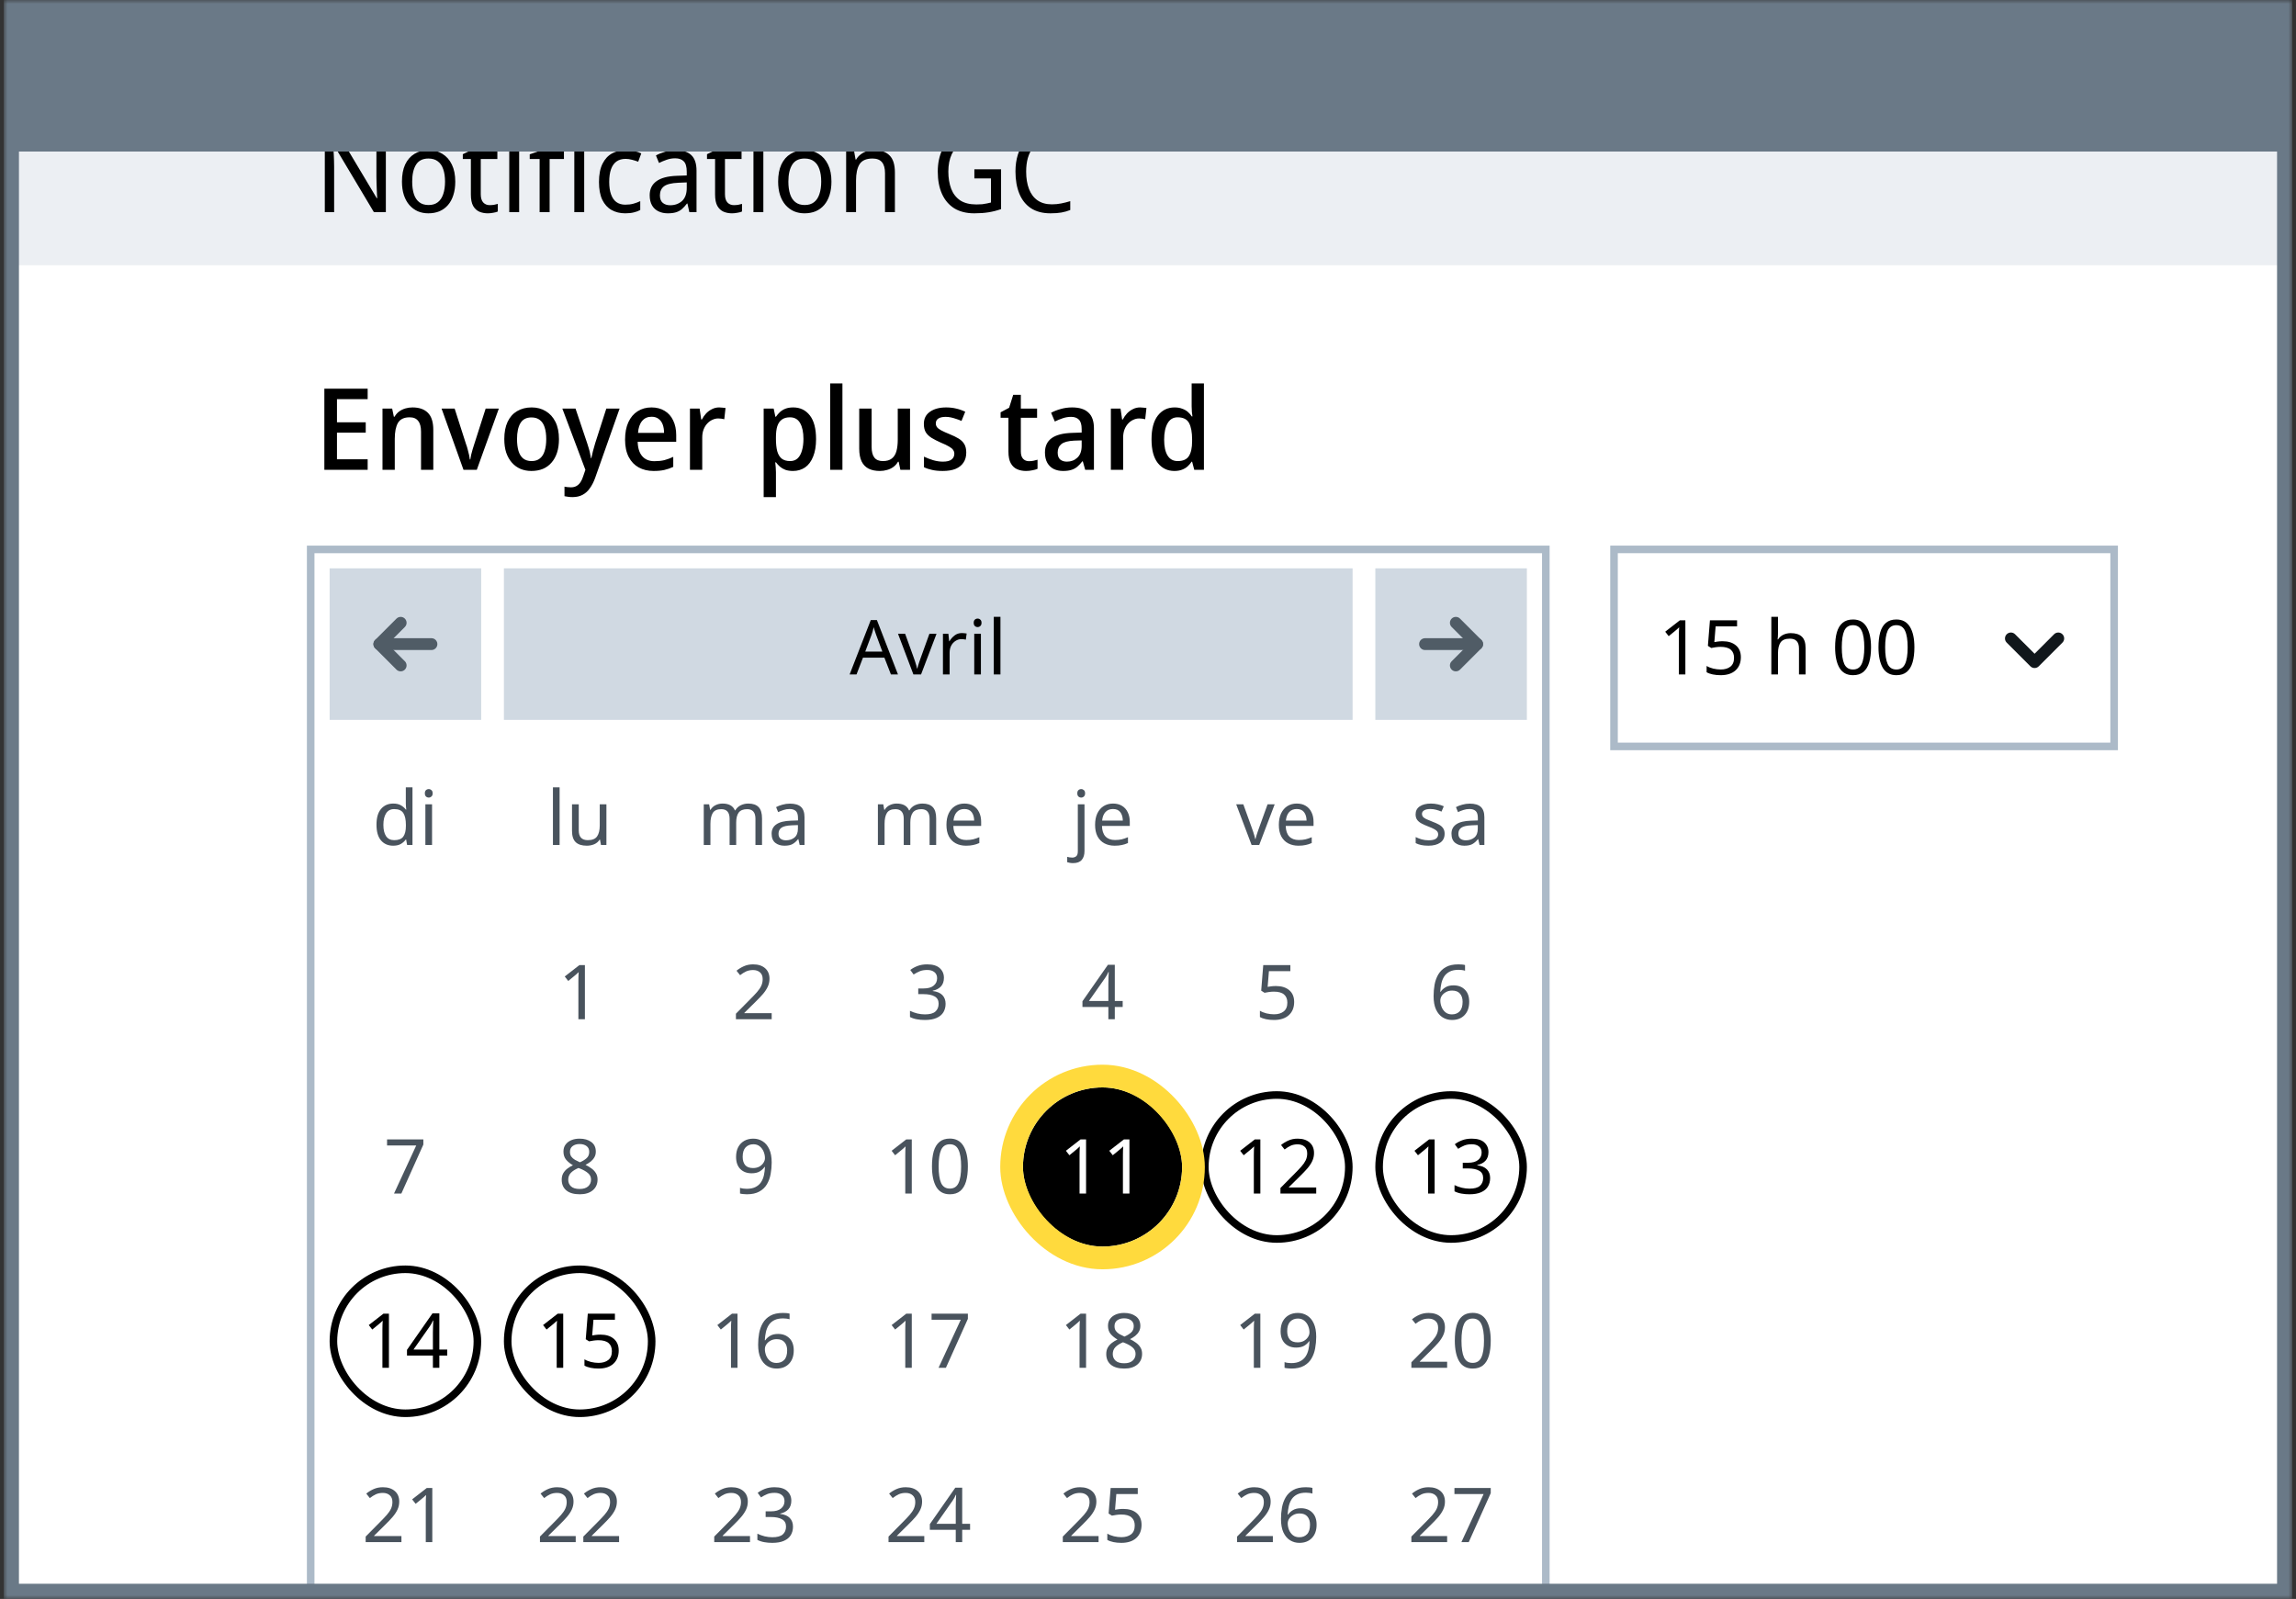 <svg width="303" height="211" viewBox="0 0 303 211" fill="none" xmlns="http://www.w3.org/2000/svg">
<rect x="0" y="0" width="303" height="211" fill="#333333" stroke="none"/>
<g clip-path="url(#clip0_5339_3548)">
<mask id="path-1-outside-1_5339_3548" maskUnits="userSpaceOnUse" x="0.5" y="0" width="302" height="211" fill="black">
<rect fill="white" x="0.5" width="302" height="211"/>
<path d="M1.5 10H301.5V210H1.5V10Z"/>
</mask>
<path d="M1.5 10H301.5V210H1.5V10Z" fill="white"/>
<rect width="300" height="25" transform="translate(1.5 10)" fill="#ECEFF3"/>
<path d="M50.92 28H49.345L44.035 19.105H43.975C43.985 19.285 43.995 19.485 44.005 19.705C44.025 19.925 44.04 20.165 44.05 20.425C44.06 20.675 44.07 20.935 44.08 21.205C44.09 21.475 44.095 21.745 44.095 22.015V28H42.865V17.29H44.425L49.72 26.155H49.78C49.77 26.035 49.76 25.87 49.75 25.66C49.74 25.44 49.73 25.2 49.72 24.94C49.71 24.67 49.7 24.395 49.69 24.115C49.68 23.835 49.675 23.575 49.675 23.335V17.29H50.92V28ZM60.081 23.965C60.081 24.635 59.996 25.23 59.826 25.75C59.666 26.26 59.431 26.695 59.121 27.055C58.811 27.415 58.436 27.69 57.996 27.88C57.556 28.06 57.066 28.15 56.526 28.15C56.026 28.15 55.561 28.06 55.131 27.88C54.711 27.69 54.341 27.415 54.021 27.055C53.711 26.695 53.471 26.26 53.301 25.75C53.131 25.23 53.046 24.635 53.046 23.965C53.046 23.075 53.186 22.325 53.466 21.715C53.756 21.095 54.166 20.625 54.696 20.305C55.226 19.975 55.851 19.81 56.571 19.81C57.261 19.81 57.866 19.975 58.386 20.305C58.916 20.625 59.331 21.095 59.631 21.715C59.931 22.325 60.081 23.075 60.081 23.965ZM54.396 23.965C54.396 24.595 54.471 25.145 54.621 25.615C54.771 26.075 55.006 26.43 55.326 26.68C55.646 26.93 56.056 27.055 56.556 27.055C57.056 27.055 57.466 26.93 57.786 26.68C58.106 26.43 58.341 26.075 58.491 25.615C58.651 25.145 58.731 24.595 58.731 23.965C58.731 23.325 58.651 22.78 58.491 22.33C58.341 21.88 58.106 21.535 57.786 21.295C57.466 21.045 57.051 20.92 56.541 20.92C55.791 20.92 55.246 21.19 54.906 21.73C54.566 22.27 54.396 23.015 54.396 23.965ZM64.616 27.07C64.806 27.07 65.001 27.055 65.201 27.025C65.401 26.985 65.566 26.945 65.696 26.905V27.91C65.556 27.98 65.356 28.035 65.096 28.075C64.846 28.125 64.606 28.15 64.376 28.15C63.976 28.15 63.606 28.08 63.266 27.94C62.926 27.79 62.651 27.535 62.441 27.175C62.241 26.815 62.141 26.31 62.141 25.66V20.98H61.076V20.35L62.171 19.825L62.666 18.115H63.446V19.96H65.636V20.98H63.446V25.63C63.446 26.12 63.556 26.485 63.776 26.725C63.996 26.955 64.276 27.07 64.616 27.07ZM68.512 19.96V28H67.207V19.96H68.512ZM67.867 16.945C68.067 16.945 68.242 17.015 68.392 17.155C68.542 17.285 68.617 17.495 68.617 17.785C68.617 18.065 68.542 18.275 68.392 18.415C68.242 18.555 68.067 18.625 67.867 18.625C67.657 18.625 67.477 18.555 67.327 18.415C67.177 18.275 67.102 18.065 67.102 17.785C67.102 17.495 67.177 17.285 67.327 17.155C67.477 17.015 67.657 16.945 67.867 16.945ZM74.423 20.98H72.533V28H71.213V20.98H69.908V20.365L71.213 19.915V19.45C71.213 18.76 71.308 18.2 71.498 17.77C71.698 17.34 71.983 17.025 72.353 16.825C72.723 16.625 73.168 16.525 73.688 16.525C73.998 16.525 74.278 16.555 74.528 16.615C74.788 16.665 75.013 16.725 75.203 16.795L74.858 17.83C74.698 17.78 74.518 17.73 74.318 17.68C74.128 17.63 73.928 17.605 73.718 17.605C73.318 17.605 73.018 17.755 72.818 18.055C72.628 18.345 72.533 18.805 72.533 19.435V19.96H74.423V20.98ZM77.096 19.96V28H75.791V19.96H77.096ZM76.451 16.945C76.651 16.945 76.826 17.015 76.976 17.155C77.126 17.285 77.201 17.495 77.201 17.785C77.201 18.065 77.126 18.275 76.976 18.415C76.826 18.555 76.651 18.625 76.451 18.625C76.241 18.625 76.061 18.555 75.911 18.415C75.761 18.275 75.686 18.065 75.686 17.785C75.686 17.495 75.761 17.285 75.911 17.155C76.061 17.015 76.241 16.945 76.451 16.945ZM82.512 28.15C81.832 28.15 81.232 28.005 80.712 27.715C80.192 27.425 79.782 26.975 79.482 26.365C79.192 25.755 79.047 24.975 79.047 24.025C79.047 23.035 79.202 22.23 79.512 21.61C79.822 20.99 80.242 20.535 80.772 20.245C81.312 19.955 81.922 19.81 82.602 19.81C82.992 19.81 83.367 19.855 83.727 19.945C84.097 20.025 84.397 20.125 84.627 20.245L84.222 21.34C83.992 21.25 83.722 21.165 83.412 21.085C83.112 21.005 82.832 20.965 82.572 20.965C82.082 20.965 81.677 21.08 81.357 21.31C81.037 21.54 80.797 21.88 80.637 22.33C80.477 22.78 80.397 23.34 80.397 24.01C80.397 24.65 80.477 25.195 80.637 25.645C80.797 26.095 81.032 26.435 81.342 26.665C81.662 26.895 82.052 27.01 82.512 27.01C82.922 27.01 83.287 26.965 83.607 26.875C83.927 26.785 84.222 26.675 84.492 26.545V27.715C84.232 27.855 83.947 27.96 83.637 28.03C83.327 28.11 82.952 28.15 82.512 28.15ZM89.174 19.825C90.094 19.825 90.779 20.04 91.229 20.47C91.689 20.9 91.919 21.585 91.919 22.525V28H90.974L90.719 26.86H90.659C90.439 27.15 90.214 27.395 89.984 27.595C89.764 27.785 89.504 27.925 89.204 28.015C88.914 28.105 88.554 28.15 88.124 28.15C87.674 28.15 87.269 28.065 86.909 27.895C86.549 27.725 86.264 27.465 86.054 27.115C85.844 26.755 85.739 26.305 85.739 25.765C85.739 24.965 86.034 24.35 86.624 23.92C87.214 23.48 88.124 23.24 89.354 23.2L90.629 23.155V22.675C90.629 22.005 90.494 21.54 90.224 21.28C89.964 21.02 89.589 20.89 89.099 20.89C88.709 20.89 88.334 20.955 87.974 21.085C87.624 21.205 87.289 21.345 86.969 21.505L86.564 20.515C86.904 20.325 87.299 20.165 87.749 20.035C88.199 19.895 88.674 19.825 89.174 19.825ZM89.534 24.115C88.614 24.155 87.974 24.315 87.614 24.595C87.264 24.875 87.089 25.27 87.089 25.78C87.089 26.23 87.214 26.56 87.464 26.77C87.714 26.98 88.039 27.085 88.439 27.085C89.059 27.085 89.579 26.9 89.999 26.53C90.419 26.15 90.629 25.57 90.629 24.79V24.07L89.534 24.115ZM96.843 27.07C97.032 27.07 97.228 27.055 97.427 27.025C97.627 26.985 97.793 26.945 97.922 26.905V27.91C97.782 27.98 97.582 28.035 97.323 28.075C97.073 28.125 96.832 28.15 96.603 28.15C96.203 28.15 95.832 28.08 95.493 27.94C95.153 27.79 94.877 27.535 94.668 27.175C94.468 26.815 94.368 26.31 94.368 25.66V20.98H93.302V20.35L94.397 19.825L94.892 18.115H95.672V19.96H97.862V20.98H95.672V25.63C95.672 26.12 95.782 26.485 96.002 26.725C96.222 26.955 96.502 27.07 96.843 27.07ZM100.738 19.96V28H99.433V19.96H100.738ZM100.093 16.945C100.293 16.945 100.468 17.015 100.618 17.155C100.768 17.285 100.843 17.495 100.843 17.785C100.843 18.065 100.768 18.275 100.618 18.415C100.468 18.555 100.293 18.625 100.093 18.625C99.883 18.625 99.703 18.555 99.553 18.415C99.403 18.275 99.328 18.065 99.328 17.785C99.328 17.495 99.403 17.285 99.553 17.155C99.703 17.015 99.883 16.945 100.093 16.945ZM109.725 23.965C109.725 24.635 109.64 25.23 109.47 25.75C109.31 26.26 109.075 26.695 108.765 27.055C108.455 27.415 108.08 27.69 107.64 27.88C107.2 28.06 106.71 28.15 106.17 28.15C105.67 28.15 105.205 28.06 104.775 27.88C104.355 27.69 103.985 27.415 103.665 27.055C103.355 26.695 103.115 26.26 102.945 25.75C102.775 25.23 102.69 24.635 102.69 23.965C102.69 23.075 102.83 22.325 103.11 21.715C103.4 21.095 103.81 20.625 104.34 20.305C104.87 19.975 105.495 19.81 106.215 19.81C106.905 19.81 107.51 19.975 108.03 20.305C108.56 20.625 108.975 21.095 109.275 21.715C109.575 22.325 109.725 23.075 109.725 23.965ZM104.04 23.965C104.04 24.595 104.115 25.145 104.265 25.615C104.415 26.075 104.65 26.43 104.97 26.68C105.29 26.93 105.7 27.055 106.2 27.055C106.7 27.055 107.11 26.93 107.43 26.68C107.75 26.43 107.985 26.075 108.135 25.615C108.295 25.145 108.375 24.595 108.375 23.965C108.375 23.325 108.295 22.78 108.135 22.33C107.985 21.88 107.75 21.535 107.43 21.295C107.11 21.045 106.695 20.92 106.185 20.92C105.435 20.92 104.89 21.19 104.55 21.73C104.21 22.27 104.04 23.015 104.04 23.965ZM115.354 19.81C116.254 19.81 116.934 20.045 117.394 20.515C117.864 20.975 118.099 21.725 118.099 22.765V28H116.794V22.855C116.794 22.205 116.659 21.72 116.389 21.4C116.119 21.08 115.704 20.92 115.144 20.92C114.324 20.92 113.754 21.17 113.434 21.67C113.124 22.17 112.969 22.89 112.969 23.83V28H111.664V19.96H112.714L112.909 21.055H112.984C113.144 20.775 113.349 20.545 113.599 20.365C113.849 20.175 114.124 20.035 114.424 19.945C114.724 19.855 115.034 19.81 115.354 19.81ZM128.586 22.345H132.111V27.595C131.571 27.785 131.021 27.925 130.461 28.015C129.911 28.105 129.281 28.15 128.571 28.15C127.531 28.15 126.651 27.93 125.931 27.49C125.221 27.04 124.681 26.405 124.311 25.585C123.941 24.755 123.756 23.775 123.756 22.645C123.756 21.525 123.961 20.555 124.371 19.735C124.781 18.915 125.376 18.28 126.156 17.83C126.936 17.37 127.876 17.14 128.976 17.14C129.536 17.14 130.066 17.195 130.566 17.305C131.076 17.415 131.546 17.57 131.976 17.77L131.481 18.94C131.131 18.77 130.731 18.625 130.281 18.505C129.841 18.385 129.386 18.325 128.916 18.325C128.126 18.325 127.451 18.5 126.891 18.85C126.331 19.2 125.901 19.7 125.601 20.35C125.301 20.99 125.151 21.755 125.151 22.645C125.151 23.495 125.276 24.25 125.526 24.91C125.776 25.56 126.171 26.07 126.711 26.44C127.261 26.8 127.976 26.98 128.856 26.98C129.146 26.98 129.401 26.97 129.621 26.95C129.851 26.92 130.061 26.885 130.251 26.845C130.441 26.805 130.616 26.765 130.776 26.725V23.545H128.586V22.345ZM138.825 18.325C138.295 18.325 137.82 18.425 137.4 18.625C136.98 18.815 136.62 19.1 136.32 19.48C136.03 19.85 135.805 20.305 135.645 20.845C135.495 21.375 135.42 21.975 135.42 22.645C135.42 23.525 135.545 24.29 135.795 24.94C136.045 25.59 136.42 26.09 136.92 26.44C137.43 26.79 138.06 26.965 138.81 26.965C139.25 26.965 139.665 26.925 140.055 26.845C140.455 26.765 140.85 26.665 141.24 26.545V27.715C140.86 27.865 140.47 27.975 140.07 28.045C139.67 28.115 139.19 28.15 138.63 28.15C137.6 28.15 136.74 27.925 136.05 27.475C135.37 27.025 134.86 26.385 134.52 25.555C134.18 24.725 134.01 23.75 134.01 22.63C134.01 21.82 134.115 21.08 134.325 20.41C134.535 19.74 134.845 19.16 135.255 18.67C135.665 18.18 136.17 17.805 136.77 17.545C137.37 17.275 138.06 17.14 138.84 17.14C139.35 17.14 139.845 17.195 140.325 17.305C140.805 17.415 141.24 17.57 141.63 17.77L141.105 18.91C140.795 18.76 140.445 18.625 140.055 18.505C139.675 18.385 139.265 18.325 138.825 18.325Z" fill="black"/>
<path d="M48.52 62H42.805V51.29H48.52V52.67H44.47V55.73H48.265V57.095H44.47V60.605H48.52V62ZM54.437 53.765C55.317 53.765 55.992 54 56.462 54.47C56.942 54.94 57.182 55.695 57.182 56.735V62H55.562V56.96C55.562 56.33 55.437 55.86 55.187 55.55C54.947 55.23 54.572 55.07 54.062 55.07C53.322 55.07 52.807 55.315 52.517 55.805C52.237 56.295 52.097 57 52.097 57.92V62H50.477V53.915H51.752L51.977 54.995H52.067C52.227 54.715 52.427 54.485 52.667 54.305C52.917 54.125 53.192 53.99 53.492 53.9C53.792 53.81 54.107 53.765 54.437 53.765ZM61.167 62L58.273 53.915H59.998L61.513 58.64C61.593 58.84 61.663 59.065 61.722 59.315C61.792 59.565 61.852 59.805 61.903 60.035C61.953 60.265 61.987 60.465 62.008 60.635H62.068C62.087 60.465 62.123 60.265 62.172 60.035C62.233 59.795 62.297 59.555 62.367 59.315C62.438 59.065 62.508 58.84 62.578 58.64L64.093 53.915H65.832L62.922 62H61.167ZM73.766 57.95C73.766 58.62 73.681 59.215 73.511 59.735C73.341 60.255 73.096 60.695 72.776 61.055C72.466 61.415 72.086 61.69 71.636 61.88C71.186 62.06 70.681 62.15 70.121 62.15C69.611 62.15 69.136 62.06 68.696 61.88C68.256 61.69 67.876 61.415 67.556 61.055C67.236 60.695 66.986 60.255 66.806 59.735C66.636 59.215 66.551 58.615 66.551 57.935C66.551 57.045 66.696 56.29 66.986 55.67C67.276 55.05 67.691 54.58 68.231 54.26C68.781 53.93 69.426 53.765 70.166 53.765C70.866 53.765 71.486 53.93 72.026 54.26C72.566 54.58 72.991 55.05 73.301 55.67C73.611 56.29 73.766 57.05 73.766 57.95ZM68.231 57.95C68.231 58.55 68.296 59.07 68.426 59.51C68.556 59.94 68.761 60.27 69.041 60.5C69.331 60.73 69.701 60.845 70.151 60.845C70.601 60.845 70.966 60.73 71.246 60.5C71.536 60.27 71.746 59.94 71.876 59.51C72.016 59.07 72.086 58.55 72.086 57.95C72.086 57.33 72.016 56.81 71.876 56.39C71.746 55.97 71.536 55.65 71.246 55.43C70.966 55.2 70.596 55.085 70.136 55.085C69.466 55.085 68.981 55.335 68.681 55.835C68.381 56.335 68.231 57.04 68.231 57.95ZM74.21 53.915H75.95L77.495 58.505C77.575 58.735 77.645 58.96 77.705 59.18C77.775 59.4 77.83 59.62 77.87 59.84C77.92 60.05 77.96 60.26 77.99 60.47H78.035C78.085 60.21 78.155 59.905 78.245 59.555C78.335 59.195 78.435 58.84 78.545 58.49L80.015 53.915H81.77L78.53 63.095C78.34 63.615 78.11 64.06 77.84 64.43C77.58 64.81 77.26 65.1 76.88 65.3C76.51 65.5 76.065 65.6 75.545 65.6C75.325 65.6 75.125 65.585 74.945 65.555C74.775 65.535 74.625 65.51 74.495 65.48V64.22C74.595 64.24 74.72 64.26 74.87 64.28C75.02 64.3 75.175 64.31 75.335 64.31C75.625 64.31 75.875 64.25 76.085 64.13C76.295 64.01 76.47 63.84 76.61 63.62C76.75 63.41 76.865 63.16 76.955 62.87L77.255 62L74.21 53.915ZM85.969 53.765C86.639 53.765 87.219 53.915 87.709 54.215C88.199 54.505 88.574 54.925 88.834 55.475C89.104 56.025 89.239 56.675 89.239 57.425V58.295H84.154C84.174 59.125 84.374 59.76 84.754 60.2C85.134 60.64 85.669 60.86 86.359 60.86C86.849 60.86 87.284 60.815 87.664 60.725C88.044 60.625 88.439 60.48 88.849 60.29V61.61C88.469 61.79 88.079 61.925 87.679 62.015C87.289 62.105 86.814 62.15 86.254 62.15C85.514 62.15 84.859 61.995 84.289 61.685C83.729 61.375 83.289 60.915 82.969 60.305C82.649 59.685 82.489 58.925 82.489 58.025C82.489 57.115 82.634 56.345 82.924 55.715C83.214 55.085 83.619 54.605 84.139 54.275C84.669 53.935 85.279 53.765 85.969 53.765ZM85.984 54.995C85.464 54.995 85.049 55.18 84.739 55.55C84.429 55.92 84.249 56.445 84.199 57.125H87.634C87.634 56.705 87.574 56.335 87.454 56.015C87.334 55.695 87.149 55.445 86.899 55.265C86.659 55.085 86.354 54.995 85.984 54.995ZM94.908 53.765C95.038 53.765 95.183 53.775 95.343 53.795C95.503 53.805 95.638 53.82 95.748 53.84L95.583 55.325C95.473 55.295 95.348 55.27 95.208 55.25C95.068 55.23 94.928 55.22 94.788 55.22C94.518 55.22 94.258 55.28 94.008 55.4C93.758 55.51 93.533 55.675 93.333 55.895C93.133 56.105 92.973 56.365 92.853 56.675C92.733 56.985 92.673 57.34 92.673 57.74V62H91.053V53.915H92.328L92.538 55.355H92.628C92.778 55.065 92.963 54.8 93.183 54.56C93.413 54.32 93.673 54.13 93.963 53.99C94.253 53.84 94.568 53.765 94.908 53.765ZM104.68 53.765C105.59 53.765 106.32 54.115 106.87 54.815C107.42 55.515 107.695 56.56 107.695 57.95C107.695 58.86 107.565 59.63 107.305 60.26C107.055 60.89 106.7 61.365 106.24 61.685C105.78 61.995 105.25 62.15 104.65 62.15C104.27 62.15 103.935 62.1 103.645 62C103.365 61.89 103.125 61.75 102.925 61.58C102.725 61.4 102.55 61.21 102.4 61.01H102.31C102.33 61.19 102.35 61.405 102.37 61.655C102.39 61.895 102.4 62.11 102.4 62.3V65.6H100.78V53.915H102.1L102.325 54.995H102.4C102.55 54.775 102.725 54.57 102.925 54.38C103.135 54.19 103.38 54.04 103.66 53.93C103.95 53.82 104.29 53.765 104.68 53.765ZM104.245 55.07C103.805 55.07 103.45 55.17 103.18 55.37C102.91 55.56 102.71 55.85 102.58 56.24C102.46 56.62 102.4 57.105 102.4 57.695V57.935C102.4 58.555 102.455 59.085 102.565 59.525C102.685 59.955 102.88 60.285 103.15 60.515C103.43 60.735 103.805 60.845 104.275 60.845C104.675 60.845 105.005 60.725 105.265 60.485C105.525 60.235 105.715 59.89 105.835 59.45C105.965 59.01 106.03 58.5 106.03 57.92C106.03 57.04 105.885 56.345 105.595 55.835C105.305 55.325 104.855 55.07 104.245 55.07ZM111.174 62H109.554V50.6H111.174V62ZM120.096 53.915V62H118.821L118.596 60.935H118.506C118.346 61.215 118.141 61.445 117.891 61.625C117.641 61.805 117.366 61.935 117.066 62.015C116.766 62.105 116.451 62.15 116.121 62.15C115.541 62.15 115.046 62.05 114.636 61.85C114.226 61.64 113.916 61.32 113.706 60.89C113.496 60.45 113.391 59.89 113.391 59.21V53.915H115.026V58.97C115.026 59.6 115.146 60.07 115.386 60.38C115.626 60.69 116.001 60.845 116.511 60.845C117.011 60.845 117.401 60.735 117.681 60.515C117.971 60.295 118.176 59.975 118.296 59.555C118.416 59.125 118.476 58.61 118.476 58.01V53.915H120.096ZM127.516 59.72C127.516 60.25 127.391 60.695 127.141 61.055C126.901 61.415 126.551 61.69 126.091 61.88C125.641 62.06 125.081 62.15 124.411 62.15C123.871 62.15 123.406 62.105 123.016 62.015C122.626 61.935 122.266 61.815 121.936 61.655V60.26C122.286 60.43 122.686 60.585 123.136 60.725C123.586 60.855 124.016 60.92 124.426 60.92C124.956 60.92 125.341 60.825 125.581 60.635C125.821 60.445 125.941 60.19 125.941 59.87C125.941 59.69 125.891 59.53 125.791 59.39C125.701 59.24 125.526 59.09 125.266 58.94C125.006 58.78 124.631 58.6 124.141 58.4C123.671 58.19 123.271 57.985 122.941 57.785C122.611 57.575 122.356 57.33 122.176 57.05C122.006 56.76 121.921 56.39 121.921 55.94C121.921 55.24 122.191 54.705 122.731 54.335C123.271 53.955 123.981 53.765 124.861 53.765C125.331 53.765 125.771 53.815 126.181 53.915C126.591 54.005 126.991 54.145 127.381 54.335L126.886 55.55C126.656 55.44 126.421 55.35 126.181 55.28C125.951 55.2 125.721 55.135 125.491 55.085C125.261 55.035 125.031 55.01 124.801 55.01C124.381 55.01 124.056 55.085 123.826 55.235C123.606 55.385 123.496 55.595 123.496 55.865C123.496 56.055 123.551 56.225 123.661 56.375C123.771 56.515 123.956 56.655 124.216 56.795C124.476 56.935 124.841 57.1 125.311 57.29C125.781 57.48 126.181 57.675 126.511 57.875C126.841 58.075 127.091 58.32 127.261 58.61C127.431 58.9 127.516 59.27 127.516 59.72ZM135.783 60.86C135.993 60.86 136.198 60.84 136.398 60.8C136.598 60.76 136.773 60.715 136.923 60.665V61.865C136.753 61.945 136.528 62.01 136.248 62.06C135.978 62.12 135.693 62.15 135.393 62.15C134.973 62.15 134.588 62.075 134.238 61.925C133.888 61.775 133.608 61.515 133.398 61.145C133.188 60.775 133.083 60.26 133.083 59.6V55.13H132.048V54.41L133.173 53.81L133.713 52.1H134.718V53.915H136.863V55.13H134.718V59.57C134.718 60.01 134.818 60.335 135.018 60.545C135.218 60.755 135.473 60.86 135.783 60.86ZM141.486 53.765C142.436 53.765 143.151 53.99 143.631 54.44C144.121 54.88 144.366 55.575 144.366 56.525V62H143.211L142.896 60.875H142.836C142.616 61.165 142.391 61.405 142.161 61.595C141.931 61.785 141.666 61.925 141.366 62.015C141.076 62.105 140.716 62.15 140.286 62.15C139.836 62.15 139.431 62.065 139.071 61.895C138.711 61.715 138.426 61.445 138.216 61.085C138.006 60.715 137.901 60.255 137.901 59.705C137.901 58.885 138.191 58.26 138.771 57.83C139.361 57.4 140.256 57.165 141.456 57.125L142.746 57.08V56.63C142.746 56.03 142.621 55.61 142.371 55.37C142.131 55.13 141.791 55.01 141.351 55.01C140.981 55.01 140.616 55.07 140.256 55.19C139.896 55.31 139.546 55.455 139.206 55.625L138.711 54.47C139.081 54.27 139.501 54.105 139.971 53.975C140.451 53.835 140.956 53.765 141.486 53.765ZM141.771 58.145C140.951 58.185 140.381 58.34 140.061 58.61C139.741 58.87 139.581 59.24 139.581 59.72C139.581 60.14 139.691 60.445 139.911 60.635C140.141 60.825 140.436 60.92 140.796 60.92C141.346 60.92 141.806 60.745 142.176 60.395C142.556 60.045 142.746 59.52 142.746 58.82V58.115L141.771 58.145ZM150.455 53.765C150.585 53.765 150.73 53.775 150.89 53.795C151.05 53.805 151.185 53.82 151.295 53.84L151.13 55.325C151.02 55.295 150.895 55.27 150.755 55.25C150.615 55.23 150.475 55.22 150.335 55.22C150.065 55.22 149.805 55.28 149.555 55.4C149.305 55.51 149.08 55.675 148.88 55.895C148.68 56.105 148.52 56.365 148.4 56.675C148.28 56.985 148.22 57.34 148.22 57.74V62H146.6V53.915H147.875L148.085 55.355H148.175C148.325 55.065 148.51 54.8 148.73 54.56C148.96 54.32 149.22 54.13 149.51 53.99C149.8 53.84 150.115 53.765 150.455 53.765ZM154.981 62.15C154.081 62.15 153.351 61.8 152.791 61.1C152.241 60.4 151.966 59.36 151.966 57.98C151.966 56.59 152.246 55.54 152.806 54.83C153.366 54.12 154.101 53.765 155.011 53.765C155.391 53.765 155.721 53.82 156.001 53.93C156.291 54.03 156.541 54.17 156.751 54.35C156.961 54.53 157.136 54.73 157.276 54.95H157.366C157.346 54.81 157.321 54.61 157.291 54.35C157.271 54.08 157.261 53.84 157.261 53.63V50.6H158.881V62H157.606L157.321 60.92H157.261C157.111 61.15 156.931 61.36 156.721 61.55C156.521 61.73 156.276 61.875 155.986 61.985C155.696 62.095 155.361 62.15 154.981 62.15ZM155.416 60.845C156.116 60.845 156.606 60.63 156.886 60.2C157.176 59.76 157.321 59.105 157.321 58.235V57.995C157.321 57.045 157.186 56.32 156.916 55.82C156.646 55.32 156.141 55.07 155.401 55.07C154.821 55.07 154.381 55.335 154.081 55.865C153.781 56.385 153.631 57.1 153.631 58.01C153.631 58.92 153.781 59.62 154.081 60.11C154.381 60.6 154.826 60.845 155.416 60.845Z" fill="black"/>
<rect x="41" y="72.5" width="163" height="163" stroke="#ACBAC8"/>
<rect width="20" height="20" transform="translate(43.5 75)" fill="#D0D9E2"/>
<path fill-rule="evenodd" clip-rule="evenodd" d="M49.281 85C49.281 84.569 49.631 84.219 50.062 84.219H56.938C57.369 84.219 57.719 84.569 57.719 85C57.719 85.431 57.369 85.781 56.938 85.781H50.062C49.631 85.781 49.281 85.431 49.281 85Z" fill="#505C66"/>
<path fill-rule="evenodd" clip-rule="evenodd" d="M53.427 81.635C53.733 81.94 53.733 82.435 53.427 82.74L51.167 85L53.427 87.26C53.733 87.565 53.733 88.06 53.427 88.365C53.122 88.67 52.628 88.67 52.323 88.365L49.51 85.552C49.205 85.247 49.205 84.753 49.51 84.448L52.323 81.635C52.628 81.33 53.122 81.33 53.427 81.635Z" fill="#505C66"/>
<path d="M51.885 111.6C51.218 111.6 50.685 111.37 50.285 110.91C49.885 110.443 49.685 109.75 49.685 108.83C49.685 107.91 49.885 107.217 50.285 106.75C50.691 106.277 51.228 106.04 51.895 106.04C52.308 106.04 52.645 106.117 52.905 106.27C53.171 106.423 53.388 106.61 53.555 106.83H53.615C53.608 106.743 53.595 106.617 53.575 106.45C53.561 106.277 53.555 106.14 53.555 106.04V103.9H54.435V111.5H53.725L53.595 110.78H53.555C53.395 111.007 53.181 111.2 52.915 111.36C52.648 111.52 52.305 111.6 51.885 111.6ZM52.025 110.87C52.591 110.87 52.988 110.717 53.215 110.41C53.448 110.097 53.565 109.627 53.565 109V108.84C53.565 108.173 53.455 107.663 53.235 107.31C53.015 106.95 52.608 106.77 52.015 106.77C51.541 106.77 51.185 106.96 50.945 107.34C50.711 107.713 50.595 108.217 50.595 108.85C50.595 109.49 50.711 109.987 50.945 110.34C51.185 110.693 51.545 110.87 52.025 110.87ZM56.587 104.13C56.72 104.13 56.837 104.177 56.937 104.27C57.044 104.357 57.097 104.497 57.097 104.69C57.097 104.877 57.044 105.017 56.937 105.11C56.837 105.203 56.72 105.25 56.587 105.25C56.44 105.25 56.317 105.203 56.217 105.11C56.117 105.017 56.067 104.877 56.067 104.69C56.067 104.497 56.117 104.357 56.217 104.27C56.317 104.177 56.44 104.13 56.587 104.13ZM57.017 106.14V111.5H56.137V106.14H57.017Z" fill="#49535D"/>
<path d="M73.85 111.5H72.97V103.9H73.85V111.5ZM80.028 106.14V111.5H79.308L79.178 110.79H79.138C78.965 111.07 78.725 111.277 78.418 111.41C78.112 111.537 77.785 111.6 77.438 111.6C76.792 111.6 76.305 111.447 75.978 111.14C75.652 110.827 75.488 110.33 75.488 109.65V106.14H76.378V109.59C76.378 110.443 76.775 110.87 77.568 110.87C78.162 110.87 78.572 110.703 78.798 110.37C79.032 110.037 79.148 109.557 79.148 108.93V106.14H80.028Z" fill="#49535D"/>
<path d="M98.754 106.04C99.361 106.04 99.814 106.197 100.114 106.51C100.414 106.817 100.564 107.317 100.564 108.01V111.5H99.694V108.05C99.694 107.203 99.331 106.78 98.604 106.78C98.084 106.78 97.711 106.93 97.484 107.23C97.264 107.53 97.154 107.967 97.154 108.54V111.5H96.284V108.05C96.284 107.203 95.918 106.78 95.184 106.78C94.644 106.78 94.271 106.947 94.064 107.28C93.858 107.613 93.754 108.093 93.754 108.72V111.5H92.874V106.14H93.584L93.714 106.87H93.764C93.931 106.59 94.154 106.383 94.434 106.25C94.721 106.11 95.024 106.04 95.344 106.04C96.184 106.04 96.731 106.34 96.984 106.94H97.034C97.214 106.633 97.458 106.407 97.764 106.26C98.078 106.113 98.408 106.04 98.754 106.04ZM104.25 106.05C104.903 106.05 105.387 106.193 105.7 106.48C106.013 106.767 106.17 107.223 106.17 107.85V111.5H105.53L105.36 110.74H105.32C105.087 111.033 104.84 111.25 104.58 111.39C104.327 111.53 103.973 111.6 103.52 111.6C103.033 111.6 102.63 111.473 102.31 111.22C101.99 110.96 101.83 110.557 101.83 110.01C101.83 109.477 102.04 109.067 102.46 108.78C102.88 108.487 103.527 108.327 104.4 108.3L105.31 108.27V107.95C105.31 107.503 105.213 107.193 105.02 107.02C104.827 106.847 104.553 106.76 104.2 106.76C103.92 106.76 103.653 106.803 103.4 106.89C103.147 106.97 102.91 107.063 102.69 107.17L102.42 106.51C102.653 106.383 102.93 106.277 103.25 106.19C103.57 106.097 103.903 106.05 104.25 106.05ZM104.51 108.91C103.843 108.937 103.38 109.043 103.12 109.23C102.867 109.417 102.74 109.68 102.74 110.02C102.74 110.32 102.83 110.54 103.01 110.68C103.197 110.82 103.433 110.89 103.72 110.89C104.173 110.89 104.55 110.767 104.85 110.52C105.15 110.267 105.3 109.88 105.3 109.36V108.88L104.51 108.91Z" fill="#49535D"/>
<path d="M121.735 106.04C122.342 106.04 122.795 106.197 123.095 106.51C123.395 106.817 123.545 107.317 123.545 108.01V111.5H122.675V108.05C122.675 107.203 122.312 106.78 121.585 106.78C121.065 106.78 120.692 106.93 120.465 107.23C120.245 107.53 120.135 107.967 120.135 108.54V111.5H119.265V108.05C119.265 107.203 118.898 106.78 118.165 106.78C117.625 106.78 117.252 106.947 117.045 107.28C116.838 107.613 116.735 108.093 116.735 108.72V111.5H115.855V106.14H116.565L116.695 106.87H116.745C116.912 106.59 117.135 106.383 117.415 106.25C117.702 106.11 118.005 106.04 118.325 106.04C119.165 106.04 119.712 106.34 119.965 106.94H120.015C120.195 106.633 120.438 106.407 120.745 106.26C121.058 106.113 121.388 106.04 121.735 106.04ZM127.271 106.04C127.731 106.04 128.124 106.14 128.451 106.34C128.784 106.54 129.037 106.823 129.211 107.19C129.391 107.55 129.481 107.973 129.481 108.46V108.99H125.811C125.824 109.597 125.977 110.06 126.271 110.38C126.571 110.693 126.987 110.85 127.521 110.85C127.861 110.85 128.161 110.82 128.421 110.76C128.687 110.693 128.961 110.6 129.241 110.48V111.25C128.967 111.37 128.697 111.457 128.431 111.51C128.164 111.57 127.847 111.6 127.481 111.6C126.974 111.6 126.524 111.497 126.131 111.29C125.744 111.083 125.441 110.777 125.221 110.37C125.007 109.957 124.901 109.453 124.901 108.86C124.901 108.273 124.997 107.77 125.191 107.35C125.391 106.93 125.667 106.607 126.021 106.38C126.381 106.153 126.797 106.04 127.271 106.04ZM127.261 106.76C126.841 106.76 126.507 106.897 126.261 107.17C126.021 107.437 125.877 107.81 125.831 108.29H128.561C128.554 107.837 128.447 107.47 128.241 107.19C128.034 106.903 127.707 106.76 127.261 106.76Z" fill="#49535D"/>
<path d="M142.169 104.69C142.169 104.497 142.219 104.357 142.319 104.27C142.419 104.177 142.542 104.13 142.689 104.13C142.822 104.13 142.939 104.177 143.039 104.27C143.145 104.357 143.199 104.497 143.199 104.69C143.199 104.877 143.145 105.017 143.039 105.11C142.939 105.203 142.822 105.25 142.689 105.25C142.542 105.25 142.419 105.203 142.319 105.11C142.219 105.017 142.169 104.877 142.169 104.69ZM141.609 113.9C141.442 113.9 141.295 113.887 141.169 113.86C141.042 113.84 140.932 113.813 140.839 113.78V113.07C140.939 113.097 141.042 113.12 141.149 113.14C141.255 113.16 141.372 113.17 141.499 113.17C141.712 113.17 141.889 113.11 142.029 112.99C142.169 112.877 142.239 112.657 142.239 112.33V106.14H143.119V112.3C143.119 112.8 142.999 113.19 142.759 113.47C142.519 113.757 142.135 113.9 141.609 113.9ZM146.887 106.04C147.347 106.04 147.74 106.14 148.067 106.34C148.4 106.54 148.653 106.823 148.827 107.19C149.007 107.55 149.097 107.973 149.097 108.46V108.99H145.427C145.44 109.597 145.593 110.06 145.887 110.38C146.187 110.693 146.603 110.85 147.137 110.85C147.477 110.85 147.777 110.82 148.037 110.76C148.303 110.693 148.577 110.6 148.857 110.48V111.25C148.583 111.37 148.313 111.457 148.047 111.51C147.78 111.57 147.463 111.6 147.097 111.6C146.59 111.6 146.14 111.497 145.747 111.29C145.36 111.083 145.057 110.777 144.837 110.37C144.623 109.957 144.517 109.453 144.517 108.86C144.517 108.273 144.613 107.77 144.807 107.35C145.007 106.93 145.283 106.607 145.637 106.38C145.997 106.153 146.413 106.04 146.887 106.04ZM146.877 106.76C146.457 106.76 146.123 106.897 145.877 107.17C145.637 107.437 145.493 107.81 145.447 108.29H148.177C148.17 107.837 148.063 107.47 147.857 107.19C147.65 106.903 147.323 106.76 146.877 106.76Z" fill="#49535D"/>
<path d="M165.169 111.5L163.139 106.14H164.079L165.219 109.3C165.272 109.447 165.329 109.61 165.389 109.79C165.449 109.97 165.502 110.143 165.549 110.31C165.595 110.47 165.629 110.607 165.649 110.72H165.689C165.715 110.607 165.752 110.467 165.799 110.3C165.852 110.133 165.909 109.96 165.969 109.78C166.035 109.6 166.092 109.44 166.139 109.3L167.279 106.14H168.219L166.179 111.5H165.169ZM171.137 106.04C171.597 106.04 171.99 106.14 172.317 106.34C172.65 106.54 172.903 106.823 173.077 107.19C173.257 107.55 173.347 107.973 173.347 108.46V108.99H169.677C169.69 109.597 169.843 110.06 170.137 110.38C170.437 110.693 170.853 110.85 171.387 110.85C171.727 110.85 172.027 110.82 172.287 110.76C172.553 110.693 172.827 110.6 173.107 110.48V111.25C172.833 111.37 172.563 111.457 172.297 111.51C172.03 111.57 171.713 111.6 171.347 111.6C170.84 111.6 170.39 111.497 169.997 111.29C169.61 111.083 169.307 110.777 169.087 110.37C168.873 109.957 168.767 109.453 168.767 108.86C168.767 108.273 168.863 107.77 169.057 107.35C169.257 106.93 169.533 106.607 169.887 106.38C170.247 106.153 170.663 106.04 171.137 106.04ZM171.127 106.76C170.707 106.76 170.373 106.897 170.127 107.17C169.887 107.437 169.743 107.81 169.697 108.29H172.427C172.42 107.837 172.313 107.47 172.107 107.19C171.9 106.903 171.573 106.76 171.127 106.76Z" fill="#49535D"/>
<path d="M190.645 110.02C190.645 110.54 190.451 110.933 190.065 111.2C189.678 111.467 189.158 111.6 188.505 111.6C188.131 111.6 187.808 111.57 187.535 111.51C187.268 111.45 187.031 111.367 186.825 111.26V110.46C187.038 110.567 187.295 110.667 187.595 110.76C187.901 110.847 188.211 110.89 188.525 110.89C188.971 110.89 189.295 110.82 189.495 110.68C189.695 110.533 189.795 110.34 189.795 110.1C189.795 109.967 189.758 109.847 189.685 109.74C189.611 109.633 189.478 109.527 189.285 109.42C189.098 109.313 188.828 109.193 188.475 109.06C188.128 108.927 187.831 108.793 187.585 108.66C187.338 108.527 187.148 108.367 187.015 108.18C186.881 107.993 186.815 107.753 186.815 107.46C186.815 107.007 186.998 106.657 187.365 106.41C187.738 106.163 188.225 106.04 188.825 106.04C189.151 106.04 189.455 106.073 189.735 106.14C190.021 106.2 190.288 106.287 190.535 106.4L190.235 107.1C190.008 107.007 189.771 106.927 189.525 106.86C189.278 106.793 189.025 106.76 188.765 106.76C188.405 106.76 188.128 106.82 187.935 106.94C187.748 107.053 187.655 107.21 187.655 107.41C187.655 107.557 187.698 107.683 187.785 107.79C187.871 107.89 188.015 107.99 188.215 108.09C188.421 108.183 188.695 108.297 189.035 108.43C189.375 108.557 189.665 108.687 189.905 108.82C190.145 108.953 190.328 109.117 190.455 109.31C190.581 109.497 190.645 109.733 190.645 110.02ZM193.97 106.05C194.623 106.05 195.107 106.193 195.42 106.48C195.733 106.767 195.89 107.223 195.89 107.85V111.5H195.25L195.08 110.74H195.04C194.807 111.033 194.56 111.25 194.3 111.39C194.047 111.53 193.693 111.6 193.24 111.6C192.753 111.6 192.35 111.473 192.03 111.22C191.71 110.96 191.55 110.557 191.55 110.01C191.55 109.477 191.76 109.067 192.18 108.78C192.6 108.487 193.247 108.327 194.12 108.3L195.03 108.27V107.95C195.03 107.503 194.933 107.193 194.74 107.02C194.547 106.847 194.273 106.76 193.92 106.76C193.64 106.76 193.373 106.803 193.12 106.89C192.867 106.97 192.63 107.063 192.41 107.17L192.14 106.51C192.373 106.383 192.65 106.277 192.97 106.19C193.29 106.097 193.623 106.05 193.97 106.05ZM194.23 108.91C193.563 108.937 193.1 109.043 192.84 109.23C192.587 109.417 192.46 109.68 192.46 110.02C192.46 110.32 192.55 110.54 192.73 110.68C192.917 110.82 193.153 110.89 193.44 110.89C193.893 110.89 194.27 110.767 194.57 110.52C194.87 110.267 195.02 109.88 195.02 109.36V108.88L194.23 108.91Z" fill="#49535D"/>
<path d="M77.189 134.5H76.329V129.51C76.329 129.223 76.332 128.993 76.339 128.82C76.345 128.647 76.355 128.467 76.369 128.28C76.262 128.387 76.165 128.477 76.079 128.55C75.992 128.623 75.882 128.717 75.749 128.83L74.989 129.45L74.529 128.86L76.459 127.36H77.189V134.5Z" fill="#49535D"/>
<path d="M101.839 134.5H97.119V133.77L98.989 131.88C99.349 131.52 99.652 131.2 99.899 130.92C100.145 130.64 100.332 130.367 100.459 130.1C100.585 129.827 100.649 129.53 100.649 129.21C100.649 128.817 100.532 128.52 100.299 128.32C100.065 128.113 99.762 128.01 99.389 128.01C99.042 128.01 98.735 128.07 98.469 128.19C98.209 128.31 97.942 128.477 97.669 128.69L97.199 128.1C97.479 127.867 97.799 127.67 98.159 127.51C98.525 127.343 98.935 127.26 99.389 127.26C100.055 127.26 100.582 127.43 100.969 127.77C101.355 128.103 101.549 128.567 101.549 129.16C101.549 129.533 101.472 129.883 101.319 130.21C101.165 130.537 100.952 130.86 100.679 131.18C100.405 131.493 100.085 131.83 99.719 132.19L98.229 133.66V133.7H101.839V134.5Z" fill="#49535D"/>
<path d="M124.569 129.03C124.569 129.51 124.435 129.893 124.169 130.18C123.902 130.46 123.542 130.647 123.089 130.74V130.78C123.662 130.847 124.089 131.027 124.369 131.32C124.649 131.613 124.789 131.997 124.789 132.47C124.789 132.883 124.692 133.253 124.499 133.58C124.305 133.9 124.005 134.15 123.599 134.33C123.199 134.51 122.682 134.6 122.049 134.6C121.675 134.6 121.329 134.57 121.009 134.51C120.689 134.457 120.382 134.357 120.089 134.21V133.39C120.389 133.537 120.712 133.653 121.059 133.74C121.405 133.82 121.739 133.86 122.059 133.86C122.699 133.86 123.159 133.737 123.439 133.49C123.725 133.237 123.869 132.89 123.869 132.45C123.869 132.003 123.692 131.683 123.339 131.49C122.992 131.29 122.502 131.19 121.869 131.19H121.179V130.44H121.879C122.465 130.44 122.909 130.317 123.209 130.07C123.515 129.823 123.669 129.497 123.669 129.09C123.669 128.743 123.552 128.477 123.319 128.29C123.085 128.097 122.769 128 122.369 128C121.982 128 121.652 128.057 121.379 128.17C121.105 128.283 120.835 128.427 120.569 128.6L120.129 128C120.382 127.8 120.695 127.627 121.069 127.48C121.449 127.333 121.879 127.26 122.359 127.26C123.105 127.26 123.659 127.427 124.019 127.76C124.385 128.093 124.569 128.517 124.569 129.03Z" fill="#49535D"/>
<path d="M148.159 132.88H147.119V134.5H146.269V132.88H142.849V132.13L146.209 127.32H147.119V132.09H148.159V132.88ZM146.269 129.84C146.269 129.493 146.275 129.2 146.289 128.96C146.302 128.713 146.312 128.48 146.319 128.26H146.279C146.225 128.387 146.159 128.523 146.079 128.67C145.999 128.817 145.922 128.94 145.849 129.04L143.709 132.09H146.269V129.84Z" fill="#49535D"/>
<path d="M168.389 130.12C169.122 130.12 169.705 130.303 170.139 130.67C170.572 131.037 170.789 131.553 170.789 132.22C170.789 132.96 170.552 133.543 170.079 133.97C169.612 134.39 168.959 134.6 168.119 134.6C167.752 134.6 167.405 134.567 167.079 134.5C166.759 134.433 166.489 134.337 166.269 134.21V133.38C166.509 133.527 166.799 133.643 167.139 133.73C167.485 133.81 167.815 133.85 168.129 133.85C168.655 133.85 169.079 133.727 169.399 133.48C169.725 133.227 169.889 132.837 169.889 132.31C169.889 131.843 169.745 131.487 169.459 131.24C169.172 130.987 168.719 130.86 168.099 130.86C167.912 130.86 167.699 130.877 167.459 130.91C167.219 130.943 167.025 130.977 166.879 131.01L166.439 130.73L166.709 127.36H170.289V128.16H167.459L167.289 130.23C167.402 130.21 167.555 130.187 167.749 130.16C167.942 130.133 168.155 130.12 168.389 130.12Z" fill="#49535D"/>
<path d="M189.189 131.45C189.189 130.937 189.232 130.433 189.319 129.94C189.412 129.44 189.575 128.99 189.809 128.59C190.049 128.183 190.382 127.86 190.809 127.62C191.235 127.38 191.785 127.26 192.459 127.26C192.599 127.26 192.752 127.267 192.919 127.28C193.092 127.293 193.232 127.317 193.339 127.35V128.1C193.219 128.06 193.082 128.03 192.929 128.01C192.782 127.99 192.632 127.98 192.479 127.98C192.019 127.98 191.635 128.057 191.329 128.21C191.022 128.363 190.779 128.573 190.599 128.84C190.425 129.107 190.299 129.413 190.219 129.76C190.139 130.107 190.089 130.477 190.069 130.87H190.129C190.282 130.637 190.495 130.44 190.769 130.28C191.042 130.113 191.392 130.03 191.819 130.03C192.439 130.03 192.939 130.22 193.319 130.6C193.699 130.973 193.889 131.507 193.889 132.2C193.889 132.947 193.682 133.533 193.269 133.96C192.862 134.387 192.312 134.6 191.619 134.6C191.165 134.6 190.755 134.487 190.389 134.26C190.022 134.033 189.729 133.687 189.509 133.22C189.295 132.753 189.189 132.163 189.189 131.45ZM191.609 133.86C192.029 133.86 192.369 133.727 192.629 133.46C192.889 133.187 193.019 132.767 193.019 132.2C193.019 131.747 192.902 131.387 192.669 131.12C192.442 130.853 192.099 130.72 191.639 130.72C191.325 130.72 191.052 130.787 190.819 130.92C190.585 131.047 190.402 131.21 190.269 131.41C190.142 131.61 190.079 131.817 190.079 132.03C190.079 132.317 190.135 132.603 190.249 132.89C190.362 133.17 190.532 133.403 190.759 133.59C190.985 133.77 191.269 133.86 191.609 133.86Z" fill="#49535D"/>
<path d="M51.999 157.5L54.929 151.16H51.079V150.36H55.869V151.04L52.969 157.5H51.999Z" fill="#49535D"/>
<path d="M76.489 150.26C77.115 150.26 77.629 150.407 78.029 150.7C78.429 150.993 78.629 151.417 78.629 151.97C78.629 152.257 78.565 152.507 78.439 152.72C78.319 152.933 78.155 153.123 77.949 153.29C77.742 153.45 77.515 153.593 77.269 153.72C77.562 153.86 77.829 154.02 78.069 154.2C78.309 154.373 78.499 154.577 78.639 154.81C78.785 155.043 78.859 155.323 78.859 155.65C78.859 156.25 78.645 156.727 78.219 157.08C77.799 157.427 77.232 157.6 76.519 157.6C75.752 157.6 75.162 157.433 74.749 157.1C74.335 156.76 74.129 156.287 74.129 155.68C74.129 155.353 74.195 155.07 74.329 154.83C74.469 154.59 74.652 154.383 74.879 154.21C75.105 154.037 75.349 153.89 75.609 153.77C75.262 153.57 74.965 153.33 74.719 153.05C74.479 152.763 74.359 152.4 74.359 151.96C74.359 151.593 74.452 151.287 74.639 151.04C74.825 150.787 75.079 150.593 75.399 150.46C75.719 150.327 76.082 150.26 76.489 150.26ZM76.479 150.97C76.112 150.97 75.809 151.06 75.569 151.24C75.335 151.413 75.219 151.667 75.219 152C75.219 152.247 75.275 152.453 75.389 152.62C75.509 152.787 75.669 152.93 75.869 153.05C76.069 153.163 76.289 153.273 76.529 153.38C76.875 153.233 77.165 153.057 77.399 152.85C77.639 152.643 77.759 152.36 77.759 152C77.759 151.667 77.642 151.413 77.409 151.24C77.175 151.06 76.865 150.97 76.479 150.97ZM74.989 155.69C74.989 156.037 75.112 156.327 75.359 156.56C75.605 156.787 75.985 156.9 76.499 156.9C76.985 156.9 77.355 156.787 77.609 156.56C77.869 156.327 77.999 156.027 77.999 155.66C77.999 155.313 77.862 155.027 77.589 154.8C77.315 154.567 76.952 154.363 76.499 154.19L76.339 154.13C75.899 154.317 75.562 154.533 75.329 154.78C75.102 155.02 74.989 155.323 74.989 155.69Z" fill="#49535D"/>
<path d="M101.839 153.41C101.839 153.923 101.792 154.43 101.699 154.93C101.612 155.423 101.449 155.873 101.209 156.28C100.975 156.68 100.642 157 100.209 157.24C99.782 157.48 99.232 157.6 98.559 157.6C98.425 157.6 98.269 157.59 98.089 157.57C97.915 157.557 97.772 157.533 97.659 157.5V156.75C97.919 156.837 98.212 156.88 98.539 156.88C99.005 156.88 99.389 156.803 99.689 156.65C99.995 156.497 100.239 156.29 100.419 156.03C100.599 155.763 100.729 155.457 100.809 155.11C100.889 154.757 100.935 154.387 100.949 154H100.889C100.742 154.227 100.529 154.423 100.249 154.59C99.975 154.75 99.622 154.83 99.189 154.83C98.575 154.83 98.079 154.643 97.699 154.27C97.325 153.89 97.139 153.357 97.139 152.67C97.139 152.17 97.232 151.74 97.419 151.38C97.612 151.02 97.879 150.743 98.219 150.55C98.559 150.357 98.959 150.26 99.419 150.26C99.872 150.26 100.282 150.377 100.649 150.61C101.015 150.837 101.305 151.183 101.519 151.65C101.732 152.11 101.839 152.697 101.839 153.41ZM99.419 151C99.005 151 98.665 151.137 98.399 151.41C98.139 151.683 98.009 152.1 98.009 152.66C98.009 153.12 98.119 153.483 98.339 153.75C98.565 154.01 98.912 154.14 99.379 154.14C99.699 154.14 99.975 154.077 100.209 153.95C100.442 153.817 100.622 153.65 100.749 153.45C100.882 153.25 100.949 153.043 100.949 152.83C100.949 152.543 100.892 152.26 100.779 151.98C100.665 151.7 100.495 151.467 100.269 151.28C100.042 151.093 99.759 151 99.419 151Z" fill="#49535D"/>
<path d="M120.327 157.5H119.467V152.51C119.467 152.223 119.471 151.993 119.477 151.82C119.484 151.647 119.494 151.467 119.507 151.28C119.401 151.387 119.304 151.477 119.217 151.55C119.131 151.623 119.021 151.717 118.887 151.83L118.127 152.45L117.667 151.86L119.597 150.36H120.327V157.5ZM127.73 153.92C127.73 154.687 127.65 155.347 127.49 155.9C127.33 156.447 127.077 156.867 126.73 157.16C126.383 157.453 125.923 157.6 125.35 157.6C124.543 157.6 123.947 157.277 123.56 156.63C123.18 155.977 122.99 155.073 122.99 153.92C122.99 153.147 123.067 152.487 123.22 151.94C123.38 151.393 123.633 150.977 123.98 150.69C124.327 150.397 124.783 150.25 125.35 150.25C126.15 150.25 126.747 150.573 127.14 151.22C127.533 151.86 127.73 152.76 127.73 153.92ZM123.87 153.92C123.87 154.9 123.98 155.633 124.2 156.12C124.427 156.607 124.81 156.85 125.35 156.85C125.883 156.85 126.263 156.61 126.49 156.13C126.723 155.643 126.84 154.907 126.84 153.92C126.84 152.947 126.723 152.217 126.49 151.73C126.263 151.243 125.883 151 125.35 151C124.81 151 124.427 151.243 124.2 151.73C123.98 152.217 123.87 152.947 123.87 153.92Z" fill="#49535D"/>
<rect x="159" y="144.5" width="19" height="19" rx="9.5" fill="white"/>
<rect x="159" y="144.5" width="19" height="19" rx="9.5" stroke="black"/>
<path d="M166.327 157.5H165.467V152.51C165.467 152.223 165.471 151.993 165.477 151.82C165.484 151.647 165.494 151.467 165.507 151.28C165.401 151.387 165.304 151.477 165.217 151.55C165.131 151.623 165.021 151.717 164.887 151.83L164.127 152.45L163.667 151.86L165.597 150.36H166.327V157.5ZM173.7 157.5H168.98V156.77L170.85 154.88C171.21 154.52 171.513 154.2 171.76 153.92C172.007 153.64 172.193 153.367 172.32 153.1C172.447 152.827 172.51 152.53 172.51 152.21C172.51 151.817 172.393 151.52 172.16 151.32C171.927 151.113 171.623 151.01 171.25 151.01C170.903 151.01 170.597 151.07 170.33 151.19C170.07 151.31 169.803 151.477 169.53 151.69L169.06 151.1C169.34 150.867 169.66 150.67 170.02 150.51C170.387 150.343 170.797 150.26 171.25 150.26C171.917 150.26 172.443 150.43 172.83 150.77C173.217 151.103 173.41 151.567 173.41 152.16C173.41 152.533 173.333 152.883 173.18 153.21C173.027 153.537 172.813 153.86 172.54 154.18C172.267 154.493 171.947 154.83 171.58 155.19L170.09 156.66V156.7H173.7V157.5Z" fill="black"/>
<rect x="182" y="144.5" width="19" height="19" rx="9.5" fill="white"/>
<rect x="182" y="144.5" width="19" height="19" rx="9.5" stroke="black"/>
<path d="M189.327 157.5H188.467V152.51C188.467 152.223 188.471 151.993 188.477 151.82C188.484 151.647 188.494 151.467 188.507 151.28C188.401 151.387 188.304 151.477 188.217 151.55C188.131 151.623 188.021 151.717 187.887 151.83L187.127 152.45L186.667 151.86L188.597 150.36H189.327V157.5ZM196.43 152.03C196.43 152.51 196.297 152.893 196.03 153.18C195.763 153.46 195.403 153.647 194.95 153.74V153.78C195.523 153.847 195.95 154.027 196.23 154.32C196.51 154.613 196.65 154.997 196.65 155.47C196.65 155.883 196.553 156.253 196.36 156.58C196.167 156.9 195.867 157.15 195.46 157.33C195.06 157.51 194.543 157.6 193.91 157.6C193.537 157.6 193.19 157.57 192.87 157.51C192.55 157.457 192.243 157.357 191.95 157.21V156.39C192.25 156.537 192.573 156.653 192.92 156.74C193.267 156.82 193.6 156.86 193.92 156.86C194.56 156.86 195.02 156.737 195.3 156.49C195.587 156.237 195.73 155.89 195.73 155.45C195.73 155.003 195.553 154.683 195.2 154.49C194.853 154.29 194.363 154.19 193.73 154.19H193.04V153.44H193.74C194.327 153.44 194.77 153.317 195.07 153.07C195.377 152.823 195.53 152.497 195.53 152.09C195.53 151.743 195.413 151.477 195.18 151.29C194.947 151.097 194.63 151 194.23 151C193.843 151 193.513 151.057 193.24 151.17C192.967 151.283 192.697 151.427 192.43 151.6L191.99 151C192.243 150.8 192.557 150.627 192.93 150.48C193.31 150.333 193.74 150.26 194.22 150.26C194.967 150.26 195.52 150.427 195.88 150.76C196.247 151.093 196.43 151.517 196.43 152.03Z" fill="black"/>
<rect x="44" y="167.5" width="19" height="19" rx="9.5" fill="white"/>
<rect x="44" y="167.5" width="19" height="19" rx="9.5" stroke="black"/>
<path d="M51.327 180.5H50.467V175.51C50.467 175.223 50.471 174.993 50.477 174.82C50.484 174.647 50.494 174.467 50.507 174.28C50.401 174.387 50.304 174.477 50.217 174.55C50.131 174.623 50.021 174.717 49.887 174.83L49.127 175.45L48.667 174.86L50.597 173.36H51.327V180.5ZM59.02 178.88H57.98V180.5H57.13V178.88H53.71V178.13L57.07 173.32H57.98V178.09H59.02V178.88ZM57.13 175.84C57.13 175.493 57.137 175.2 57.15 174.96C57.163 174.713 57.173 174.48 57.18 174.26H57.14C57.087 174.387 57.02 174.523 56.94 174.67C56.86 174.817 56.783 174.94 56.71 175.04L54.57 178.09H57.13V175.84Z" fill="black"/>
<rect x="67" y="167.5" width="19" height="19" rx="9.5" fill="white"/>
<rect x="67" y="167.5" width="19" height="19" rx="9.5" stroke="black"/>
<path d="M74.327 180.5H73.467V175.51C73.467 175.223 73.471 174.993 73.477 174.82C73.484 174.647 73.494 174.467 73.507 174.28C73.401 174.387 73.304 174.477 73.217 174.55C73.131 174.623 73.021 174.717 72.887 174.83L72.127 175.45L71.667 174.86L73.597 173.36H74.327V180.5ZM79.25 176.12C79.983 176.12 80.567 176.303 81 176.67C81.433 177.037 81.65 177.553 81.65 178.22C81.65 178.96 81.413 179.543 80.94 179.97C80.473 180.39 79.82 180.6 78.98 180.6C78.613 180.6 78.267 180.567 77.94 180.5C77.62 180.433 77.35 180.337 77.13 180.21V179.38C77.37 179.527 77.66 179.643 78 179.73C78.347 179.81 78.677 179.85 78.99 179.85C79.517 179.85 79.94 179.727 80.26 179.48C80.587 179.227 80.75 178.837 80.75 178.31C80.75 177.843 80.607 177.487 80.32 177.24C80.033 176.987 79.58 176.86 78.96 176.86C78.773 176.86 78.56 176.877 78.32 176.91C78.08 176.943 77.887 176.977 77.74 177.01L77.3 176.73L77.57 173.36H81.15V174.16H78.32L78.15 176.23C78.263 176.21 78.417 176.187 78.61 176.16C78.803 176.133 79.017 176.12 79.25 176.12Z" fill="black"/>
<path d="M97.327 180.5H96.467V175.51C96.467 175.223 96.471 174.993 96.477 174.82C96.484 174.647 96.494 174.467 96.507 174.28C96.401 174.387 96.304 174.477 96.217 174.55C96.131 174.623 96.021 174.717 95.887 174.83L95.127 175.45L94.667 174.86L96.597 173.36H97.327V180.5ZM100.05 177.45C100.05 176.937 100.093 176.433 100.18 175.94C100.273 175.44 100.437 174.99 100.67 174.59C100.91 174.183 101.243 173.86 101.67 173.62C102.097 173.38 102.647 173.26 103.32 173.26C103.46 173.26 103.613 173.267 103.78 173.28C103.953 173.293 104.093 173.317 104.2 173.35V174.1C104.08 174.06 103.943 174.03 103.79 174.01C103.643 173.99 103.493 173.98 103.34 173.98C102.88 173.98 102.497 174.057 102.19 174.21C101.883 174.363 101.64 174.573 101.46 174.84C101.287 175.107 101.16 175.413 101.08 175.76C101 176.107 100.95 176.477 100.93 176.87H100.99C101.143 176.637 101.357 176.44 101.63 176.28C101.903 176.113 102.253 176.03 102.68 176.03C103.3 176.03 103.8 176.22 104.18 176.6C104.56 176.973 104.75 177.507 104.75 178.2C104.75 178.947 104.543 179.533 104.13 179.96C103.723 180.387 103.173 180.6 102.48 180.6C102.027 180.6 101.617 180.487 101.25 180.26C100.883 180.033 100.59 179.687 100.37 179.22C100.157 178.753 100.05 178.163 100.05 177.45ZM102.47 179.86C102.89 179.86 103.23 179.727 103.49 179.46C103.75 179.187 103.88 178.767 103.88 178.2C103.88 177.747 103.763 177.387 103.53 177.12C103.303 176.853 102.96 176.72 102.5 176.72C102.187 176.72 101.913 176.787 101.68 176.92C101.447 177.047 101.263 177.21 101.13 177.41C101.003 177.61 100.94 177.817 100.94 178.03C100.94 178.317 100.997 178.603 101.11 178.89C101.223 179.17 101.393 179.403 101.62 179.59C101.847 179.77 102.13 179.86 102.47 179.86Z" fill="#49535D"/>
<path d="M120.327 180.5H119.467V175.51C119.467 175.223 119.471 174.993 119.477 174.82C119.484 174.647 119.494 174.467 119.507 174.28C119.401 174.387 119.304 174.477 119.217 174.55C119.131 174.623 119.021 174.717 118.887 174.83L118.127 175.45L117.667 174.86L119.597 173.36H120.327V180.5ZM123.86 180.5L126.79 174.16H122.94V173.36H127.73V174.04L124.83 180.5H123.86Z" fill="#49535D"/>
<path d="M143.327 180.5H142.467V175.51C142.467 175.223 142.471 174.993 142.477 174.82C142.484 174.647 142.494 174.467 142.507 174.28C142.401 174.387 142.304 174.477 142.217 174.55C142.131 174.623 142.021 174.717 141.887 174.83L141.127 175.45L140.667 174.86L142.597 173.36H143.327V180.5ZM148.35 173.26C148.977 173.26 149.49 173.407 149.89 173.7C150.29 173.993 150.49 174.417 150.49 174.97C150.49 175.257 150.427 175.507 150.3 175.72C150.18 175.933 150.017 176.123 149.81 176.29C149.603 176.45 149.377 176.593 149.13 176.72C149.423 176.86 149.69 177.02 149.93 177.2C150.17 177.373 150.36 177.577 150.5 177.81C150.647 178.043 150.72 178.323 150.72 178.65C150.72 179.25 150.507 179.727 150.08 180.08C149.66 180.427 149.093 180.6 148.38 180.6C147.613 180.6 147.023 180.433 146.61 180.1C146.197 179.76 145.99 179.287 145.99 178.68C145.99 178.353 146.057 178.07 146.19 177.83C146.33 177.59 146.513 177.383 146.74 177.21C146.967 177.037 147.21 176.89 147.47 176.77C147.123 176.57 146.827 176.33 146.58 176.05C146.34 175.763 146.22 175.4 146.22 174.96C146.22 174.593 146.313 174.287 146.5 174.04C146.687 173.787 146.94 173.593 147.26 173.46C147.58 173.327 147.943 173.26 148.35 173.26ZM148.34 173.97C147.973 173.97 147.67 174.06 147.43 174.24C147.197 174.413 147.08 174.667 147.08 175C147.08 175.247 147.137 175.453 147.25 175.62C147.37 175.787 147.53 175.93 147.73 176.05C147.93 176.163 148.15 176.273 148.39 176.38C148.737 176.233 149.027 176.057 149.26 175.85C149.5 175.643 149.62 175.36 149.62 175C149.62 174.667 149.503 174.413 149.27 174.24C149.037 174.06 148.727 173.97 148.34 173.97ZM146.85 178.69C146.85 179.037 146.973 179.327 147.22 179.56C147.467 179.787 147.847 179.9 148.36 179.9C148.847 179.9 149.217 179.787 149.47 179.56C149.73 179.327 149.86 179.027 149.86 178.66C149.86 178.313 149.723 178.027 149.45 177.8C149.177 177.567 148.813 177.363 148.36 177.19L148.2 177.13C147.76 177.317 147.423 177.533 147.19 177.78C146.963 178.02 146.85 178.323 146.85 178.69Z" fill="#49535D"/>
<path d="M166.327 180.5H165.467V175.51C165.467 175.223 165.471 174.993 165.477 174.82C165.484 174.647 165.494 174.467 165.507 174.28C165.401 174.387 165.304 174.477 165.217 174.55C165.131 174.623 165.021 174.717 164.887 174.83L164.127 175.45L163.667 174.86L165.597 173.36H166.327V180.5ZM173.7 176.41C173.7 176.923 173.653 177.43 173.56 177.93C173.473 178.423 173.31 178.873 173.07 179.28C172.837 179.68 172.503 180 172.07 180.24C171.643 180.48 171.093 180.6 170.42 180.6C170.287 180.6 170.13 180.59 169.95 180.57C169.777 180.557 169.633 180.533 169.52 180.5V179.75C169.78 179.837 170.073 179.88 170.4 179.88C170.867 179.88 171.25 179.803 171.55 179.65C171.857 179.497 172.1 179.29 172.28 179.03C172.46 178.763 172.59 178.457 172.67 178.11C172.75 177.757 172.797 177.387 172.81 177H172.75C172.603 177.227 172.39 177.423 172.11 177.59C171.837 177.75 171.483 177.83 171.05 177.83C170.437 177.83 169.94 177.643 169.56 177.27C169.187 176.89 169 176.357 169 175.67C169 175.17 169.093 174.74 169.28 174.38C169.473 174.02 169.74 173.743 170.08 173.55C170.42 173.357 170.82 173.26 171.28 173.26C171.733 173.26 172.143 173.377 172.51 173.61C172.877 173.837 173.167 174.183 173.38 174.65C173.593 175.11 173.7 175.697 173.7 176.41ZM171.28 174C170.867 174 170.527 174.137 170.26 174.41C170 174.683 169.87 175.1 169.87 175.66C169.87 176.12 169.98 176.483 170.2 176.75C170.427 177.01 170.773 177.14 171.24 177.14C171.56 177.14 171.837 177.077 172.07 176.95C172.303 176.817 172.483 176.65 172.61 176.45C172.743 176.25 172.81 176.043 172.81 175.83C172.81 175.543 172.753 175.26 172.64 174.98C172.527 174.7 172.357 174.467 172.13 174.28C171.903 174.093 171.62 174 171.28 174Z" fill="#49535D"/>
<path d="M190.977 180.5H186.257V179.77L188.127 177.88C188.487 177.52 188.791 177.2 189.037 176.92C189.284 176.64 189.471 176.367 189.597 176.1C189.724 175.827 189.787 175.53 189.787 175.21C189.787 174.817 189.671 174.52 189.437 174.32C189.204 174.113 188.901 174.01 188.527 174.01C188.181 174.01 187.874 174.07 187.607 174.19C187.347 174.31 187.081 174.477 186.807 174.69L186.337 174.1C186.617 173.867 186.937 173.67 187.297 173.51C187.664 173.343 188.074 173.26 188.527 173.26C189.194 173.26 189.721 173.43 190.107 173.77C190.494 174.103 190.687 174.567 190.687 175.16C190.687 175.533 190.611 175.883 190.457 176.21C190.304 176.537 190.091 176.86 189.817 177.18C189.544 177.493 189.224 177.83 188.857 178.19L187.367 179.66V179.7H190.977V180.5ZM196.73 176.92C196.73 177.687 196.65 178.347 196.49 178.9C196.33 179.447 196.077 179.867 195.73 180.16C195.383 180.453 194.923 180.6 194.35 180.6C193.543 180.6 192.947 180.277 192.56 179.63C192.18 178.977 191.99 178.073 191.99 176.92C191.99 176.147 192.067 175.487 192.22 174.94C192.38 174.393 192.633 173.977 192.98 173.69C193.327 173.397 193.783 173.25 194.35 173.25C195.15 173.25 195.747 173.573 196.14 174.22C196.533 174.86 196.73 175.76 196.73 176.92ZM192.87 176.92C192.87 177.9 192.98 178.633 193.2 179.12C193.427 179.607 193.81 179.85 194.35 179.85C194.883 179.85 195.263 179.61 195.49 179.13C195.723 178.643 195.84 177.907 195.84 176.92C195.84 175.947 195.723 175.217 195.49 174.73C195.263 174.243 194.883 174 194.35 174C193.81 174 193.427 174.243 193.2 174.73C192.98 175.217 192.87 175.947 192.87 176.92Z" fill="#49535D"/>
<path d="M52.977 203.5H48.257V202.77L50.127 200.88C50.487 200.52 50.791 200.2 51.037 199.92C51.284 199.64 51.471 199.367 51.597 199.1C51.724 198.827 51.787 198.53 51.787 198.21C51.787 197.817 51.671 197.52 51.437 197.32C51.204 197.113 50.901 197.01 50.527 197.01C50.181 197.01 49.874 197.07 49.607 197.19C49.347 197.31 49.081 197.477 48.807 197.69L48.337 197.1C48.617 196.867 48.937 196.67 49.297 196.51C49.664 196.343 50.074 196.26 50.527 196.26C51.194 196.26 51.721 196.43 52.107 196.77C52.494 197.103 52.687 197.567 52.687 198.16C52.687 198.533 52.611 198.883 52.457 199.21C52.304 199.537 52.091 199.86 51.817 200.18C51.544 200.493 51.224 200.83 50.857 201.19L49.367 202.66V202.7H52.977V203.5ZM57.05 203.5H56.19V198.51C56.19 198.223 56.193 197.993 56.2 197.82C56.207 197.647 56.217 197.467 56.23 197.28C56.123 197.387 56.027 197.477 55.94 197.55C55.853 197.623 55.743 197.717 55.61 197.83L54.85 198.45L54.39 197.86L56.32 196.36H57.05V203.5Z" fill="#49535D"/>
<path d="M75.977 203.5H71.257V202.77L73.127 200.88C73.487 200.52 73.791 200.2 74.037 199.92C74.284 199.64 74.471 199.367 74.597 199.1C74.724 198.827 74.787 198.53 74.787 198.21C74.787 197.817 74.671 197.52 74.437 197.32C74.204 197.113 73.901 197.01 73.527 197.01C73.181 197.01 72.874 197.07 72.607 197.19C72.347 197.31 72.081 197.477 71.807 197.69L71.337 197.1C71.617 196.867 71.937 196.67 72.297 196.51C72.664 196.343 73.074 196.26 73.527 196.26C74.194 196.26 74.721 196.43 75.107 196.77C75.494 197.103 75.687 197.567 75.687 198.16C75.687 198.533 75.611 198.883 75.457 199.21C75.304 199.537 75.091 199.86 74.817 200.18C74.544 200.493 74.224 200.83 73.857 201.19L72.367 202.66V202.7H75.977V203.5ZM81.7 203.5H76.98V202.77L78.85 200.88C79.21 200.52 79.513 200.2 79.76 199.92C80.007 199.64 80.193 199.367 80.32 199.1C80.447 198.827 80.51 198.53 80.51 198.21C80.51 197.817 80.393 197.52 80.16 197.32C79.927 197.113 79.623 197.01 79.25 197.01C78.903 197.01 78.597 197.07 78.33 197.19C78.07 197.31 77.803 197.477 77.53 197.69L77.06 197.1C77.34 196.867 77.66 196.67 78.02 196.51C78.387 196.343 78.797 196.26 79.25 196.26C79.917 196.26 80.443 196.43 80.83 196.77C81.217 197.103 81.41 197.567 81.41 198.16C81.41 198.533 81.333 198.883 81.18 199.21C81.027 199.537 80.813 199.86 80.54 200.18C80.267 200.493 79.947 200.83 79.58 201.19L78.09 202.66V202.7H81.7V203.5Z" fill="#49535D"/>
<path d="M98.977 203.5H94.257V202.77L96.127 200.88C96.487 200.52 96.791 200.2 97.037 199.92C97.284 199.64 97.471 199.367 97.597 199.1C97.724 198.827 97.787 198.53 97.787 198.21C97.787 197.817 97.671 197.52 97.437 197.32C97.204 197.113 96.901 197.01 96.527 197.01C96.181 197.01 95.874 197.07 95.607 197.19C95.347 197.31 95.081 197.477 94.807 197.69L94.337 197.1C94.617 196.867 94.937 196.67 95.297 196.51C95.664 196.343 96.074 196.26 96.527 196.26C97.194 196.26 97.721 196.43 98.107 196.77C98.494 197.103 98.687 197.567 98.687 198.16C98.687 198.533 98.611 198.883 98.457 199.21C98.304 199.537 98.091 199.86 97.817 200.18C97.544 200.493 97.224 200.83 96.857 201.19L95.367 202.66V202.7H98.977V203.5ZM104.43 198.03C104.43 198.51 104.297 198.893 104.03 199.18C103.763 199.46 103.403 199.647 102.95 199.74V199.78C103.523 199.847 103.95 200.027 104.23 200.32C104.51 200.613 104.65 200.997 104.65 201.47C104.65 201.883 104.553 202.253 104.36 202.58C104.167 202.9 103.867 203.15 103.46 203.33C103.06 203.51 102.543 203.6 101.91 203.6C101.537 203.6 101.19 203.57 100.87 203.51C100.55 203.457 100.243 203.357 99.95 203.21V202.39C100.25 202.537 100.573 202.653 100.92 202.74C101.267 202.82 101.6 202.86 101.92 202.86C102.56 202.86 103.02 202.737 103.3 202.49C103.587 202.237 103.73 201.89 103.73 201.45C103.73 201.003 103.553 200.683 103.2 200.49C102.853 200.29 102.363 200.19 101.73 200.19H101.04V199.44H101.74C102.327 199.44 102.77 199.317 103.07 199.07C103.377 198.823 103.53 198.497 103.53 198.09C103.53 197.743 103.413 197.477 103.18 197.29C102.947 197.097 102.63 197 102.23 197C101.843 197 101.513 197.057 101.24 197.17C100.967 197.283 100.697 197.427 100.43 197.6L99.99 197C100.243 196.8 100.557 196.627 100.93 196.48C101.31 196.333 101.74 196.26 102.22 196.26C102.967 196.26 103.52 196.427 103.88 196.76C104.247 197.093 104.43 197.517 104.43 198.03Z" fill="#49535D"/>
<path d="M121.977 203.5H117.257V202.77L119.127 200.88C119.487 200.52 119.791 200.2 120.037 199.92C120.284 199.64 120.471 199.367 120.597 199.1C120.724 198.827 120.787 198.53 120.787 198.21C120.787 197.817 120.671 197.52 120.437 197.32C120.204 197.113 119.901 197.01 119.527 197.01C119.181 197.01 118.874 197.07 118.607 197.19C118.347 197.31 118.081 197.477 117.807 197.69L117.337 197.1C117.617 196.867 117.937 196.67 118.297 196.51C118.664 196.343 119.074 196.26 119.527 196.26C120.194 196.26 120.721 196.43 121.107 196.77C121.494 197.103 121.687 197.567 121.687 198.16C121.687 198.533 121.611 198.883 121.457 199.21C121.304 199.537 121.091 199.86 120.817 200.18C120.544 200.493 120.224 200.83 119.857 201.19L118.367 202.66V202.7H121.977V203.5ZM128.02 201.88H126.98V203.5H126.13V201.88H122.71V201.13L126.07 196.32H126.98V201.09H128.02V201.88ZM126.13 198.84C126.13 198.493 126.137 198.2 126.15 197.96C126.163 197.713 126.173 197.48 126.18 197.26H126.14C126.087 197.387 126.02 197.523 125.94 197.67C125.86 197.817 125.783 197.94 125.71 198.04L123.57 201.09H126.13V198.84Z" fill="#49535D"/>
<path d="M144.977 203.5H140.257V202.77L142.127 200.88C142.487 200.52 142.791 200.2 143.037 199.92C143.284 199.64 143.471 199.367 143.597 199.1C143.724 198.827 143.787 198.53 143.787 198.21C143.787 197.817 143.671 197.52 143.437 197.32C143.204 197.113 142.901 197.01 142.527 197.01C142.181 197.01 141.874 197.07 141.607 197.19C141.347 197.31 141.081 197.477 140.807 197.69L140.337 197.1C140.617 196.867 140.937 196.67 141.297 196.51C141.664 196.343 142.074 196.26 142.527 196.26C143.194 196.26 143.721 196.43 144.107 196.77C144.494 197.103 144.687 197.567 144.687 198.16C144.687 198.533 144.611 198.883 144.457 199.21C144.304 199.537 144.091 199.86 143.817 200.18C143.544 200.493 143.224 200.83 142.857 201.19L141.367 202.66V202.7H144.977V203.5ZM148.25 199.12C148.983 199.12 149.567 199.303 150 199.67C150.433 200.037 150.65 200.553 150.65 201.22C150.65 201.96 150.413 202.543 149.94 202.97C149.473 203.39 148.82 203.6 147.98 203.6C147.613 203.6 147.267 203.567 146.94 203.5C146.62 203.433 146.35 203.337 146.13 203.21V202.38C146.37 202.527 146.66 202.643 147 202.73C147.347 202.81 147.677 202.85 147.99 202.85C148.517 202.85 148.94 202.727 149.26 202.48C149.587 202.227 149.75 201.837 149.75 201.31C149.75 200.843 149.607 200.487 149.32 200.24C149.033 199.987 148.58 199.86 147.96 199.86C147.773 199.86 147.56 199.877 147.32 199.91C147.08 199.943 146.887 199.977 146.74 200.01L146.3 199.73L146.57 196.36H150.15V197.16H147.32L147.15 199.23C147.263 199.21 147.417 199.187 147.61 199.16C147.803 199.133 148.017 199.12 148.25 199.12Z" fill="#49535D"/>
<path d="M167.977 203.5H163.257V202.77L165.127 200.88C165.487 200.52 165.791 200.2 166.037 199.92C166.284 199.64 166.471 199.367 166.597 199.1C166.724 198.827 166.787 198.53 166.787 198.21C166.787 197.817 166.671 197.52 166.437 197.32C166.204 197.113 165.901 197.01 165.527 197.01C165.181 197.01 164.874 197.07 164.607 197.19C164.347 197.31 164.081 197.477 163.807 197.69L163.337 197.1C163.617 196.867 163.937 196.67 164.297 196.51C164.664 196.343 165.074 196.26 165.527 196.26C166.194 196.26 166.721 196.43 167.107 196.77C167.494 197.103 167.687 197.567 167.687 198.16C167.687 198.533 167.611 198.883 167.457 199.21C167.304 199.537 167.091 199.86 166.817 200.18C166.544 200.493 166.224 200.83 165.857 201.19L164.367 202.66V202.7H167.977V203.5ZM169.05 200.45C169.05 199.937 169.093 199.433 169.18 198.94C169.273 198.44 169.437 197.99 169.67 197.59C169.91 197.183 170.243 196.86 170.67 196.62C171.097 196.38 171.647 196.26 172.32 196.26C172.46 196.26 172.613 196.267 172.78 196.28C172.953 196.293 173.093 196.317 173.2 196.35V197.1C173.08 197.06 172.943 197.03 172.79 197.01C172.643 196.99 172.493 196.98 172.34 196.98C171.88 196.98 171.497 197.057 171.19 197.21C170.883 197.363 170.64 197.573 170.46 197.84C170.287 198.107 170.16 198.413 170.08 198.76C170 199.107 169.95 199.477 169.93 199.87H169.99C170.143 199.637 170.357 199.44 170.63 199.28C170.903 199.113 171.253 199.03 171.68 199.03C172.3 199.03 172.8 199.22 173.18 199.6C173.56 199.973 173.75 200.507 173.75 201.2C173.75 201.947 173.543 202.533 173.13 202.96C172.723 203.387 172.173 203.6 171.48 203.6C171.027 203.6 170.617 203.487 170.25 203.26C169.883 203.033 169.59 202.687 169.37 202.22C169.157 201.753 169.05 201.163 169.05 200.45ZM171.47 202.86C171.89 202.86 172.23 202.727 172.49 202.46C172.75 202.187 172.88 201.767 172.88 201.2C172.88 200.747 172.763 200.387 172.53 200.12C172.303 199.853 171.96 199.72 171.5 199.72C171.187 199.72 170.913 199.787 170.68 199.92C170.447 200.047 170.263 200.21 170.13 200.41C170.003 200.61 169.94 200.817 169.94 201.03C169.94 201.317 169.997 201.603 170.11 201.89C170.223 202.17 170.393 202.403 170.62 202.59C170.847 202.77 171.13 202.86 171.47 202.86Z" fill="#49535D"/>
<path d="M190.977 203.5H186.257V202.77L188.127 200.88C188.487 200.52 188.791 200.2 189.037 199.92C189.284 199.64 189.471 199.367 189.597 199.1C189.724 198.827 189.787 198.53 189.787 198.21C189.787 197.817 189.671 197.52 189.437 197.32C189.204 197.113 188.901 197.01 188.527 197.01C188.181 197.01 187.874 197.07 187.607 197.19C187.347 197.31 187.081 197.477 186.807 197.69L186.337 197.1C186.617 196.867 186.937 196.67 187.297 196.51C187.664 196.343 188.074 196.26 188.527 196.26C189.194 196.26 189.721 196.43 190.107 196.77C190.494 197.103 190.687 197.567 190.687 198.16C190.687 198.533 190.611 198.883 190.457 199.21C190.304 199.537 190.091 199.86 189.817 200.18C189.544 200.493 189.224 200.83 188.857 201.19L187.367 202.66V202.7H190.977V203.5ZM192.86 203.5L195.79 197.16H191.94V196.36H196.73V197.04L193.83 203.5H192.86Z" fill="#49535D"/>
<rect width="20" height="20" transform="translate(181.5 75)" fill="#D0D9E2"/>
<path fill-rule="evenodd" clip-rule="evenodd" d="M187.281 85C187.281 84.569 187.631 84.219 188.062 84.219H194.938C195.369 84.219 195.719 84.569 195.719 85C195.719 85.431 195.369 85.781 194.938 85.781H188.062C187.631 85.781 187.281 85.431 187.281 85Z" fill="#505C66"/>
<path fill-rule="evenodd" clip-rule="evenodd" d="M191.573 81.635C191.878 81.33 192.372 81.33 192.677 81.635L195.49 84.448C195.795 84.753 195.795 85.247 195.49 85.552L192.677 88.365C192.372 88.67 191.878 88.67 191.573 88.365C191.267 88.06 191.267 87.565 191.573 87.26L193.833 85L191.573 82.74C191.267 82.435 191.267 81.94 191.573 81.635Z" fill="#505C66"/>
<rect width="112" height="20" transform="translate(66.5 75)" fill="#D0D9E2"/>
<path d="M117.574 89L116.714 86.79H113.884L113.034 89H112.124L114.914 81.83H115.724L118.504 89H117.574ZM115.644 83.83C115.624 83.777 115.591 83.68 115.544 83.54C115.497 83.4 115.451 83.257 115.404 83.11C115.364 82.957 115.331 82.84 115.304 82.76C115.257 82.967 115.204 83.17 115.144 83.37C115.084 83.563 115.034 83.717 114.994 83.83L114.184 85.99H116.444L115.644 83.83ZM120.541 89L118.511 83.64H119.451L120.591 86.8C120.644 86.947 120.701 87.11 120.761 87.29C120.821 87.47 120.874 87.643 120.921 87.81C120.967 87.97 121.001 88.107 121.021 88.22H121.061C121.087 88.107 121.124 87.967 121.171 87.8C121.224 87.633 121.281 87.46 121.341 87.28C121.407 87.1 121.464 86.94 121.511 86.8L122.651 83.64H123.591L121.551 89H120.541ZM126.939 83.54C127.039 83.54 127.146 83.547 127.259 83.56C127.379 83.567 127.482 83.58 127.569 83.6L127.459 84.41C127.372 84.39 127.276 84.373 127.169 84.36C127.069 84.347 126.972 84.34 126.879 84.34C126.606 84.34 126.349 84.417 126.109 84.57C125.869 84.717 125.676 84.927 125.529 85.2C125.389 85.467 125.319 85.78 125.319 86.14V89H124.439V83.64H125.159L125.259 84.62H125.299C125.472 84.327 125.696 84.073 125.969 83.86C126.242 83.647 126.566 83.54 126.939 83.54ZM129.02 81.63C129.153 81.63 129.27 81.677 129.37 81.77C129.476 81.857 129.53 81.997 129.53 82.19C129.53 82.377 129.476 82.517 129.37 82.61C129.27 82.703 129.153 82.75 129.02 82.75C128.873 82.75 128.75 82.703 128.65 82.61C128.55 82.517 128.5 82.377 128.5 82.19C128.5 81.997 128.55 81.857 128.65 81.77C128.75 81.677 128.873 81.63 129.02 81.63ZM129.45 83.64V89H128.57V83.64H129.45ZM132.028 89H131.148V81.4H132.028V89Z" fill="black"/>
<rect x="135.5" y="144" width="20" height="20" rx="10" fill="black"/>
<rect x="135.5" y="144" width="20" height="20" rx="10" stroke="black"/>
<path d="M143.327 157.5H142.467V152.51C142.467 152.223 142.471 151.993 142.477 151.82C142.484 151.647 142.494 151.467 142.507 151.28C142.401 151.387 142.304 151.477 142.217 151.55C142.131 151.623 142.021 151.717 141.887 151.83L141.127 152.45L140.667 151.86L142.597 150.36H143.327V157.5ZM149.05 157.5H148.19V152.51C148.19 152.223 148.193 151.993 148.2 151.82C148.207 151.647 148.217 151.467 148.23 151.28C148.123 151.387 148.027 151.477 147.94 151.55C147.853 151.623 147.743 151.717 147.61 151.83L146.85 152.45L146.39 151.86L148.32 150.36H149.05V157.5Z" fill="white"/>
<rect x="133.5" y="142" width="24" height="24" rx="12" stroke="#FFDA3D" stroke-width="3"/>
<rect x="213" y="72.5" width="66" height="26" fill="white"/>
<rect x="213" y="72.5" width="66" height="26" stroke="#ACBAC8"/>
<path d="M222.416 89H221.556V84.01C221.556 83.723 221.56 83.493 221.566 83.32C221.573 83.147 221.583 82.967 221.596 82.78C221.49 82.887 221.393 82.977 221.306 83.05C221.22 83.123 221.11 83.217 220.976 83.33L220.216 83.95L219.756 83.36L221.686 81.86H222.416V89ZM227.339 84.62C228.072 84.62 228.656 84.803 229.089 85.17C229.522 85.537 229.739 86.053 229.739 86.72C229.739 87.46 229.502 88.043 229.029 88.47C228.562 88.89 227.909 89.1 227.069 89.1C226.702 89.1 226.356 89.067 226.029 89C225.709 88.933 225.439 88.837 225.219 88.71V87.88C225.459 88.027 225.749 88.143 226.089 88.23C226.436 88.31 226.766 88.35 227.079 88.35C227.606 88.35 228.029 88.227 228.349 87.98C228.676 87.727 228.839 87.337 228.839 86.81C228.839 86.343 228.696 85.987 228.409 85.74C228.122 85.487 227.669 85.36 227.049 85.36C226.862 85.36 226.649 85.377 226.409 85.41C226.169 85.443 225.976 85.477 225.829 85.51L225.389 85.23L225.659 81.86H229.239V82.66H226.409L226.239 84.73C226.352 84.71 226.506 84.687 226.699 84.66C226.892 84.633 227.106 84.62 227.339 84.62ZM234.639 83.63C234.639 83.897 234.623 84.147 234.589 84.38H234.649C234.823 84.107 235.056 83.9 235.349 83.76C235.649 83.62 235.973 83.55 236.319 83.55C236.973 83.55 237.463 83.707 237.789 84.02C238.116 84.327 238.279 84.823 238.279 85.51V89H237.409V85.57C237.409 84.71 237.009 84.28 236.209 84.28C235.609 84.28 235.196 84.45 234.969 84.79C234.749 85.123 234.639 85.603 234.639 86.23V89H233.759V81.4H234.639V83.63ZM246.918 85.42C246.918 86.187 246.838 86.847 246.678 87.4C246.518 87.947 246.265 88.367 245.918 88.66C245.572 88.953 245.112 89.1 244.538 89.1C243.732 89.1 243.135 88.777 242.748 88.13C242.368 87.477 242.178 86.573 242.178 85.42C242.178 84.647 242.255 83.987 242.408 83.44C242.568 82.893 242.822 82.477 243.168 82.19C243.515 81.897 243.972 81.75 244.538 81.75C245.338 81.75 245.935 82.073 246.328 82.72C246.722 83.36 246.918 84.26 246.918 85.42ZM243.058 85.42C243.058 86.4 243.168 87.133 243.388 87.62C243.615 88.107 243.998 88.35 244.538 88.35C245.072 88.35 245.452 88.11 245.678 87.63C245.912 87.143 246.028 86.407 246.028 85.42C246.028 84.447 245.912 83.717 245.678 83.23C245.452 82.743 245.072 82.5 244.538 82.5C243.998 82.5 243.615 82.743 243.388 83.23C243.168 83.717 243.058 84.447 243.058 85.42ZM252.641 85.42C252.641 86.187 252.561 86.847 252.401 87.4C252.241 87.947 251.988 88.367 251.641 88.66C251.294 88.953 250.834 89.1 250.261 89.1C249.454 89.1 248.858 88.777 248.471 88.13C248.091 87.477 247.901 86.573 247.901 85.42C247.901 84.647 247.978 83.987 248.131 83.44C248.291 82.893 248.544 82.477 248.891 82.19C249.238 81.897 249.694 81.75 250.261 81.75C251.061 81.75 251.658 82.073 252.051 82.72C252.444 83.36 252.641 84.26 252.641 85.42ZM248.781 85.42C248.781 86.4 248.891 87.133 249.111 87.62C249.338 88.107 249.721 88.35 250.261 88.35C250.794 88.35 251.174 88.11 251.401 87.63C251.634 87.143 251.751 86.407 251.751 85.42C251.751 84.447 251.634 83.717 251.401 83.23C251.174 82.743 250.794 82.5 250.261 82.5C249.721 82.5 249.338 82.743 249.111 83.23C248.891 83.717 248.781 84.447 248.781 85.42Z" fill="black"/>
<path fill-rule="evenodd" clip-rule="evenodd" d="M264.823 83.698C265.128 83.392 265.622 83.392 265.927 83.698L268.5 86.27L271.073 83.698C271.378 83.392 271.872 83.392 272.177 83.698C272.483 84.003 272.483 84.497 272.177 84.802L269.052 87.927C268.747 88.233 268.253 88.233 267.948 87.927L264.823 84.802C264.517 84.497 264.517 84.003 264.823 83.698Z" fill="#11171B"/>
</g>
<path d="M1.5 10V0H0.5V10H1.5ZM301.5 10H302.5V0H301.5V10ZM301.5 210V211H302.5V210H301.5ZM1.5 210H0.5V211H1.5V210ZM1.5 10V20H301.5V10V0H1.5V10ZM301.5 10H300.5V210H301.5H302.5V10H301.5ZM301.5 210V209H1.5V210V211H301.5V210ZM1.5 210H2.5V10H1.5H0.5V210H1.5Z" fill="#6A7987" mask="url(#path-1-outside-1_5339_3548)"/>
<defs>
<clipPath id="clip0_5339_3548">
<path d="M1.5 10H301.5V210H1.5V10Z" fill="white"/>
</clipPath>
</defs>
</svg>

